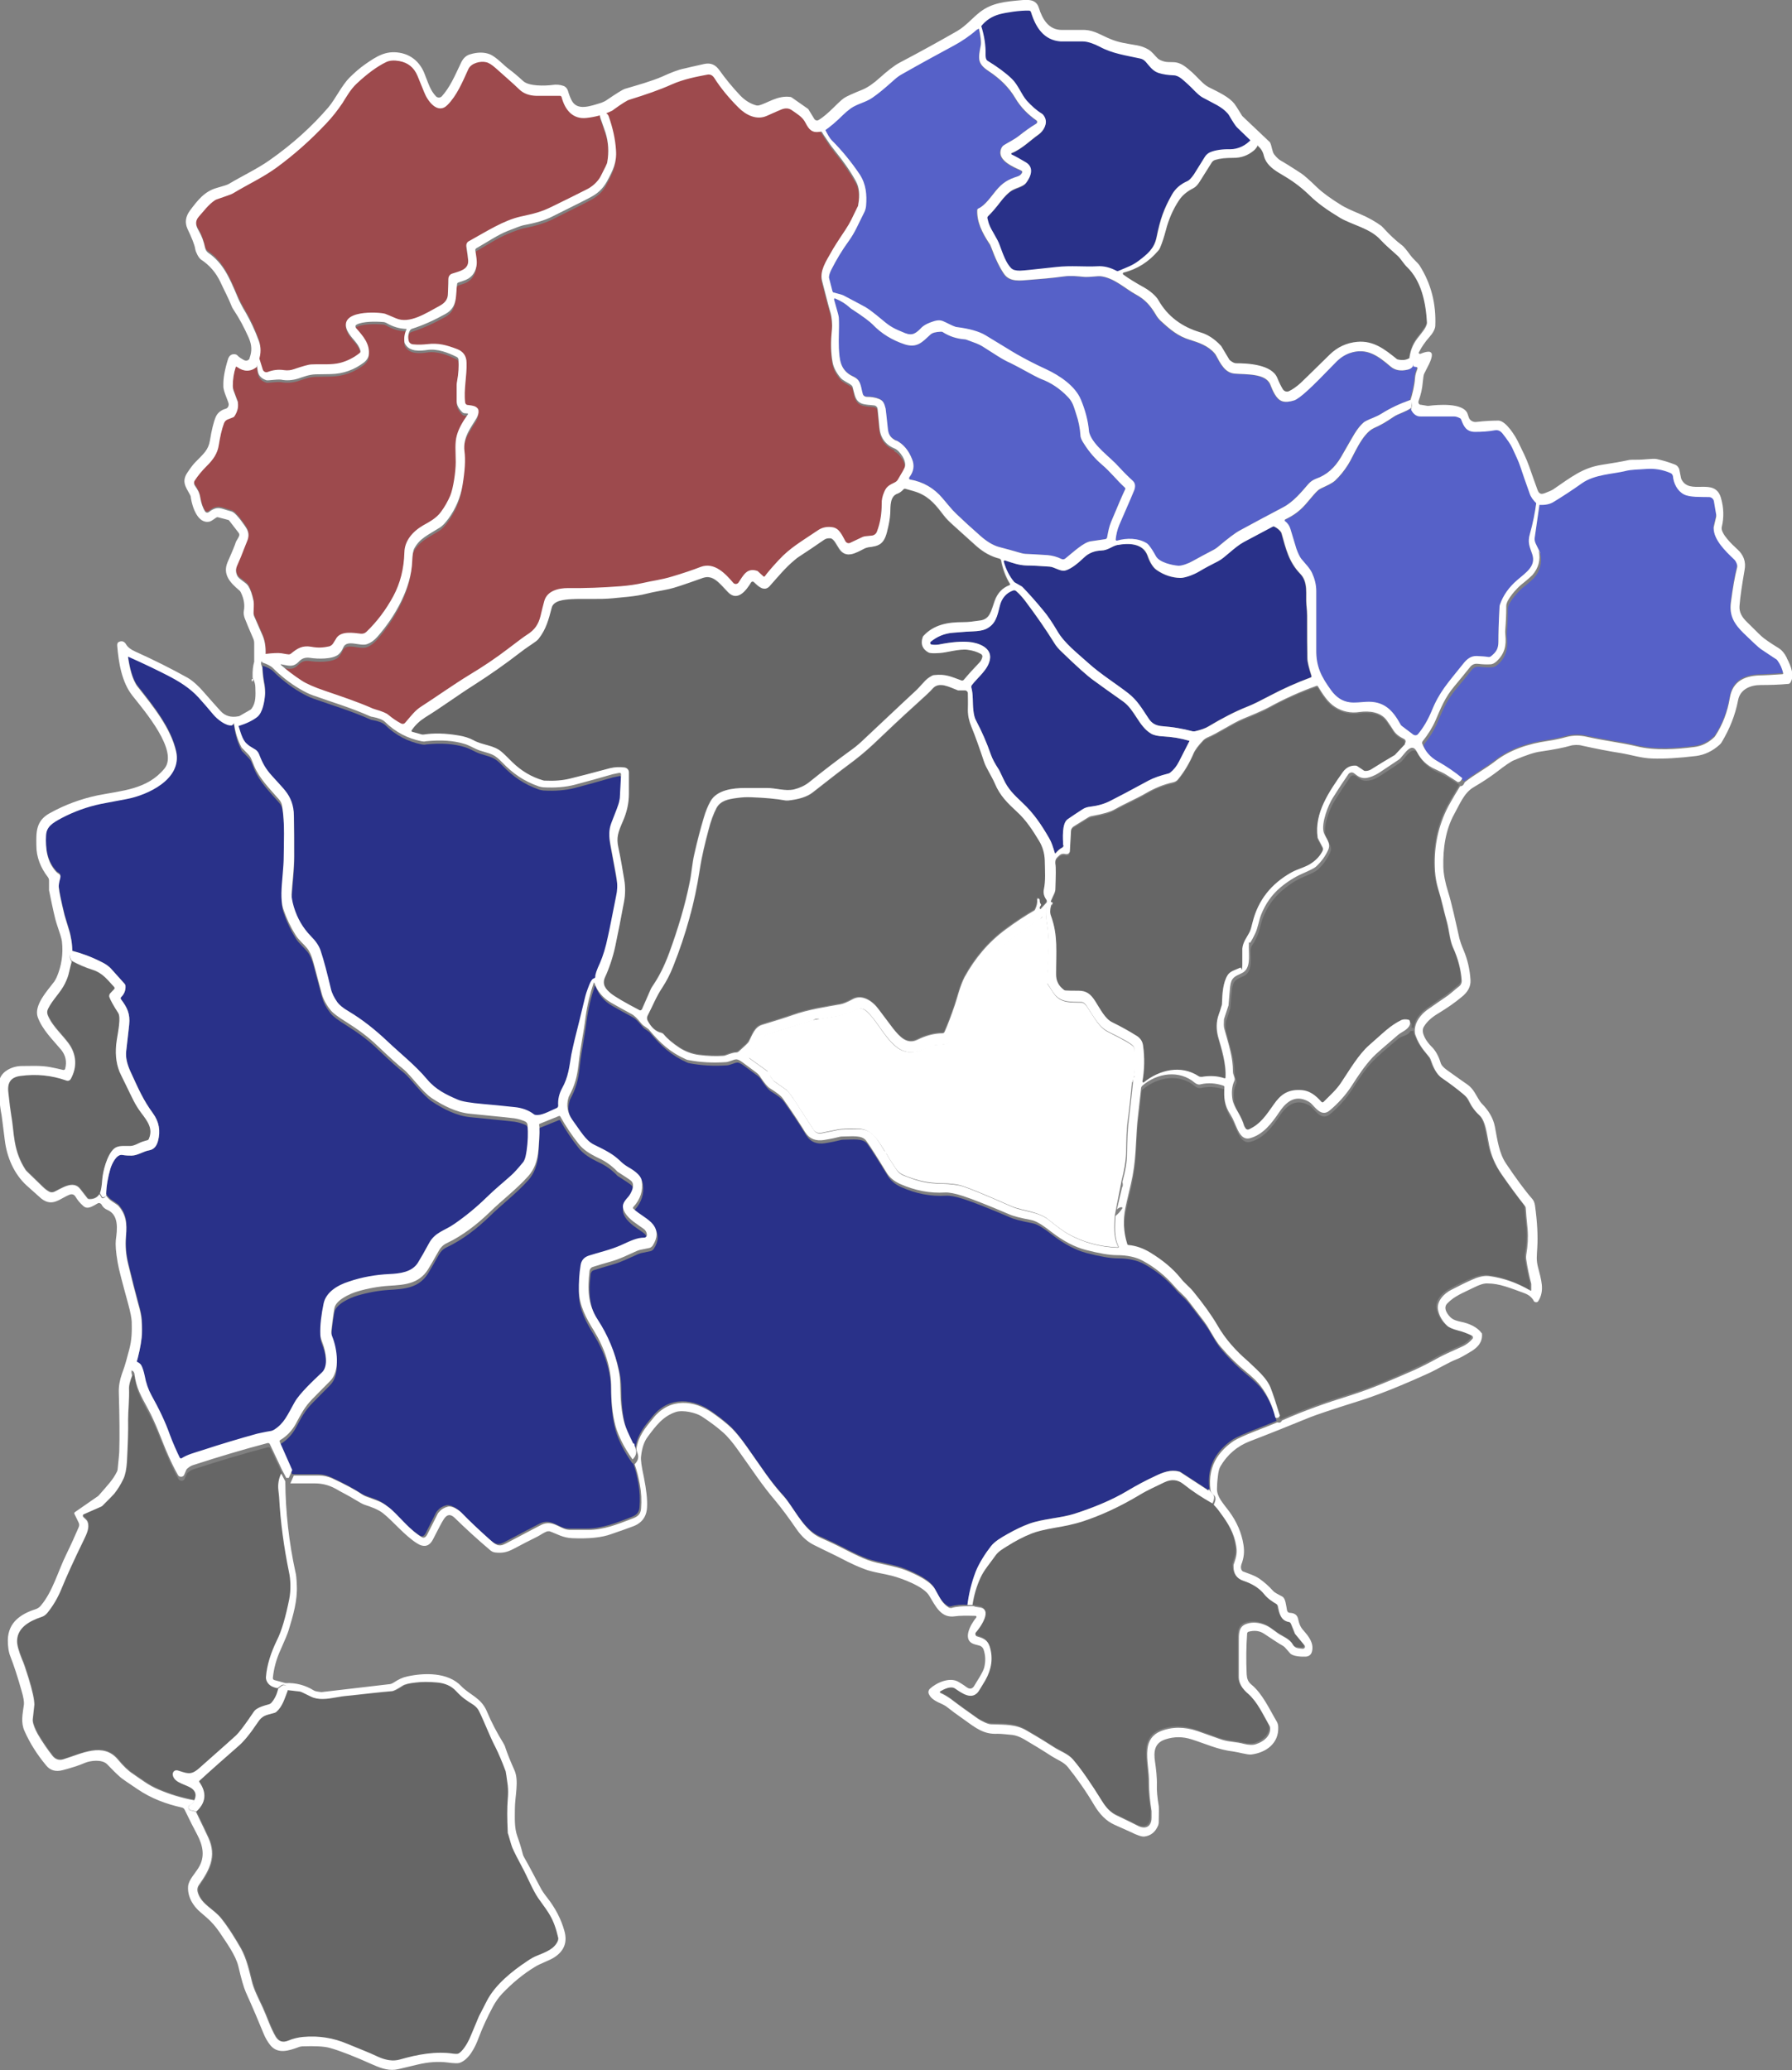 <svg xmlns="http://www.w3.org/2000/svg" id="Calque_32" data-name="Calque 32" viewBox="0 0 778.2 898.7"><rect x="0" y="0" width="778.2" height="898.7" fill="#808080" stroke="none"/><defs><style>      .cls-1 {        fill: #293189;      }      .cls-2, .cls-3 {        fill: #ba141a;      }      .cls-4 {        fill: #fff;      }      .cls-5, .cls-3 {        opacity: .5;      }      .cls-6 {        opacity: .2;      }      .cls-3 {        isolation: isolate;      }      .cls-7 {        fill: #5661c8;      }    </style></defs><path id="aucun" class="cls-4" d="M491.9,469.9c-.2-.3.6-2.3.6-2.6.4-3.8.5-7.6.2-11.6,0-.5-.2-1-.6-1.4-.9-1-4.4-3-10.6-6.1-4.2-2-6-6-9.5-11.2-.8-1.1-1.5-1.7-2.2-1.7-4.7-.2-9.1.5-12.2-4-.7-1-1.2-1.8-1.7-2.6l-1.1-1.6c0-2.1,0-4.2.3-6.4v-1.2c-.2-3.9.6-8,.3-11.7-.2-3-.4-5-.6-6.1-.7-3.9-.7-7,0-9.7,0-.3-2.3,3.4-2.4,3.7,0,0,.2.7.2,1.4.1,1.6-.4,1.4-1.8,2.3-4.7,3-9.7,6.6-15,10.9-3.9,3.1-8.1,8.2-12.6,15.1-1,1.5-1.7,2.9-2,4.2-2.1,7.4-4.5,14.3-7.2,20.5-1.5,3.5-3.9,3.2-7.6,3.5-.4,0-.9.1-1.3.2-.9.2-2.2.8-4.2,1.7-4.3,1.9-8.5,1.9-12.2-1.4-5.1-4.4-8-11.2-12.6-15.2-1.7-1.5-3.4-1.3-5.5-.2-4.4,2.4-9.7,2.7-14.5,3.6l-3.4.6c-6.7,2-13.1,4.1-19.3,6-1.5.5-2.5,1.2-2.9,2-1.3,3-3,5.5-5.2,7.6h0c-.2.3-.1.7.2.9l7.8,5.6s.7,1.5,1.1,2.1c0,0,.4.6,1.3,1.8.1.2.3.4.5.5l5.4,3.8.1.1c1.3,1.5,2.4,2.9,3.2,4.3,5.2,8,8,12.3,8.4,12.9.8,1.1,2,1.6,3.4,1.3,1.4-.3,3.9-.8,7.3-1.5,1.2-.2,4-.4,8.6-.3,6.5,0,9.3,6.3,12.3,10.8.6,1.1,1.9,3.2,3.9,6.2,1.6,2.4,2.8,2.8,5.2,3.8,5.3,1.9,8.5,2.7,14.6,2.9,4.2,0,7.4.5,9.5,1.2,3.1,1,10.1,3.9,21,8.7,3.1,1.3,6.6,1.8,9.9,2.8,2.2.7,4.4,1.5,6.2,3,4.1,3.3,7,5.4,8.7,6.3,6.5,3.6,13.6,5.5,21.3,5.8h.2c.2,0,.2-.3.1-.5-2.1-4-1.6-8.9-1.4-13.3l2.9-14.9c1.2-4.6,1.9-8.7,2-12.1.1-6.2.3-10.6.6-13.1.8-5.8,1.4-11.8,2-17.9"></path><g id="Saint-Bauzille-de-Montmel" class="cls-5"><path id="map" class="cls-2" d="M388.4,195.5c-4-1.7-6.2-4.7-6.6-9.1-.4-4.4-.7-7.1-.8-8.1,0-.8-.7-1.4-1.5-1.5-4.1-.5-7.4,0-8.6-5.1-.5-2-.7-3-.8-3.1,0-.2-.2-.5-.5-.6-1.4-1.1-3.6-1.9-4.7-3.2-1.9-2.3-3-4.5-3.4-6.6-.8-4.1-.9-9-.3-14.5.2-1.7,0-5.1-.7-7.4-.3-.9-1.5-5.4-3.6-13.6-1.1-4.3,1.5-8.3,4.1-12.7.8-1.3,2.8-4.4,6-9.4,2.2-3.3,3.1-5.5,5.1-9.6.2-.4.4-.9.5-1.4.7-4.2.4-7.6-1-10.1-2.5-4.4-5.4-8.7-8.7-12.7-1.3-1.6-2.5-3.2-3.6-4.9s-2.2-3.4-3.3-5.1c-3.4.5-4.8-1-6.3-3.9-1.3-2.6-3.9-4-5.7-5.3-1.7-1.2-3.1-1.2-4.7-.5-1.2.5-3.3,1.4-6.4,2.8-4.5,2-9.1-.4-12.3-3.6-4.1-4.1-7.7-8.4-10.6-13-.7-1.1-1.7-1.6-2.9-1.3-4.7.9-10.2,1.9-15.6,4.3-5.1,2.2-11.1,4.4-18.3,6.6-.9.3-3.1,1.7-6.7,4.2-.5.3-1,.6-1.5.9-1.4.6-1.8.6-3.3,1,0,.3.2.6.3.9.2,0-.2,0,0,0l.5.4c1.1-.1,1.2.5,1.6,1.5,1.9,5.1,2.9,10,3.2,14.8.4,5.5-1.4,8.9-3.9,13.5-1.8,3.5-4.2,5.4-7.5,7.1-3,1.6-8.5,4.3-16.5,8.3-2.9,1.4-7.1,2.7-12.4,3.7-.9.2-3,.9-6.6,2.4-4.6,1.9-9,4.9-13.8,7.6-.3.2-.4.4-.4.8.3,2,.9,4.8.5,6.9-.6,3.3-2.5,5.4-5.7,6.4-1.3.4-2.1.7-2.3.8-.2.1-.4.3-.4.6-.7,4.6.4,9.9-4.9,12.9-5,2.8-9.9,5-14.6,6.5-.4.1-.8.4-1,.8-.8,1.4-.9,2.9-.5,4.5.2.8,1.1,1.4,2.1,1.5,2,.1,3.9.1,5.9-.1,4.9-.6,8.4.4,12.9,2.1,2.8,1,4.2,3,4.2,6,.1,5.8-1.3,11.4-.6,17.3,0,.6.5,1,1.1,1,1.2,0,2.2.3,3.1.6.9.3,1.6,1.1,1.6,2,0,1-.2,2-.8,3-2.2,3.9-6.1,8.2-5.3,14.5.4,3.6.1,8.6-.9,15-.8,5.1-2.9,9.9-6.1,14.3-1.4,1.9-2.6,3.1-3.5,3.7-5.7,3.5-8.9,4.8-11.3,9.2-.5.9-.8,2.7-.9,5.5-.4,11.7-7.5,24.2-15.1,32.8-1.4,1.5-2.8,2.6-4.4,3.2-3.1,1.2-8.7-2.2-10.4,1.4-.7,1.4-1.4,2.5-2.1,3.1-2.6,2.2-9.1,2-12.3,1.5-2.2-.3-3.5.2-5,1.7-2.5,2.5-4.6,1.6-7.6,1.1h-.1v.2c2.5,2.2,5.5,4.5,9,6.8,2.1,1.4,5.5,2.9,10.2,4.5,7.3,2.5,14,4.7,20.8,7.7.4.2.8.3,1.2.4,2.9.9,4.7,1.6,5.5,2.3,1.8,1.5,3.6,2.8,5.6,3.8.6.3,1.2.2,1.7-.3,2.7-3.1,4.3-5.4,7.2-7.2,5.5-3.5,13.8-9.4,20.7-13.6,6-3.6,11.6-7.4,16.6-11.2,4.6-3.5,7.4-5.6,8.4-6.2,3.5-2.2,5-4.6,5.9-8.1.6-2.5,1.1-4.6,1.6-6.4,1.2-4.6,6.3-5.8,10.4-5.8,7.4,0,15-.2,22.8-.8,3.9-.3,7-.8,9.6-1.4,4.3-1.1,8.1-1.4,12.7-2.8,4.7-1.5,8.9-2.9,12.5-4.2,5.9-2.2,10.7,2.9,14.1,6.9,0,.1.2.2.3.3.7.4,1.6.3,2-.4,2-3.1,3.6-6.5,8-5.1.1,0,.3.1.4.2l2.4,2.2h0c.2.1.5.1.6-.1,1.1-1.5,3.2-3.9,6.1-7.1,4.9-5.3,9.6-7.9,17-12.9,1.9-1.3,4-1.7,6.4-1.3,2.9.6,4,3.4,5.6,6.2.4.7,1.2.9,1.9.6l5.5-2.6c.4-.2.8-.3,1.2-.3l2.9-.3c1-.1,1.8-.8,2.1-1.7,1.5-3.9,2.1-7.9,2.1-12.1,0-1.7.4-3.4,1.1-5.2,1.1-2.5,2.2-2.9,4.6-4.1.5-.3,1-.7,1.3-1.2,1.6-2.8,2.6-4.6,3-5.4,1-2.6-2.1-7.2-4.4-8.1h0v-.5h0Z"></path></g><g id="Montaud" class="cls-6"><path id="map-2" d="M277.8,438.7c-6.5-3.4-10.6-5.8-12.5-7.3-2.4-2-4-4-2.5-7.2,1.6-3.4,3.4-8.6,4.4-13.4,1.2-5.7,2.5-12.2,3.8-19.3.6-3.2.6-6.3.1-9.4-.8-4.8-1.6-9.6-2.6-14.2-.9-4.2-.1-6.5,2-11.3,1.7-3.9,2.6-7.8,2.6-11.8v-9.5c0-1-.8-1.8-1.8-2-2.2-.3-4.3-.2-6.4.3-8.2,2.2-13.9,3.7-17.3,4.5-3.2.8-6.8,1.1-10.9.9-.3,0-.5,0-.8-.1-5.2-1.5-9.6-4.2-13.4-7.9-2.2-2.2-3.8-3.8-4.8-4.6-3.4-2.9-8.4-2.8-12.2-5-1.7-.9-3.8-1.6-6.3-2-5.8-1-10.9-1.1-15.3-.4h-.6l-4.3-1.2c-.3,0-.4-.4-.4-.6v-.1c1.6-2.3,3.4-4,5.9-5.6,7-4.3,13.4-9.1,21.1-14,6.9-4.4,13.6-9.1,20.2-14.2,2.4-1.9,4.6-3.2,6.9-4.9.4-.3.8-.7,1.1-1.1,3.1-4,4.2-8,5.6-13.4.8-3.1,5.3-3.5,8.7-3.7,4.5-.3,12.3.2,18-.4,3.5-.4,9.7-.7,14.6-2,3.1-.8,6.1-1.2,9.7-2,2-.4,6.8-2,14.6-4.8,4.6-1.6,7.3,2.4,11,6.2,4.2,4.3,8-1,10-4.3.2-.4.7-.5,1-.3l.1.1c1.8,1.7,4.4,4.4,6.8,1.8,3.5-3.9,6.8-8,10.8-11.3.9-.8,1.5-1.2,1.8-1.4,3.7-2.4,7.4-4.9,11-7.4.8-.6,1.8-.8,2.9-.7,1.5.2,2.7,3,3.8,4.6,3,4.4,7.1,1.8,11-.2.5-.2,1-.4,1.6-.5,4.4-.5,6.6-1.2,8-6.3.9-3.4,1.4-6.2,1.5-8.4.1-3.4-.1-7.5,3.2-8.6.8-.3,1.7-.9,2.6-1.9.2-.2.5-.3.8-.2,2.7.7,4.6,1.3,5.6,1.7,5.2,2.1,7.9,5.7,11.2,10,.9,1.2,2.3,2.6,4.1,4.2,5.5,5,8.9,8,10.1,9.1,3,2.6,6.2,4.4,9.8,5.3.4.1.7.4.8.8.7,3.8,2,7.2,3.9,10.3,0,.1,0,.3-.1.4h0c-3.2,1.2-5.3,3.5-6.5,6.8-1.6,4.4-2,8.1-6.5,8.6-3.1.4-4.6.7-7.3.7-6.5,0-12.5,1-17.1,5.9-.2.2-.3.4-.4.7-1,3,0,5.2,2.6,6.6.6.3,2.2.4,4.8.2,3.3-.2,8.4-1.9,12.2-1.4,2.2.3,4.1.9,5.7,1.8.5.3.8.9.6,1.4-.2.9-.6,1.7-1.3,2.4-2.4,2.5-4.6,4.9-6.7,7.4-.3.3-.7.5-1.1.3-4.4-1.6-6.9-2.9-11.9-2.3-.3,0-.6.1-.9.3-1.4.7-2.6,1.7-3.7,3-1.9,2.1-2.9,3.1-2.9,3.1,0,0-8.1,7.5-24,22.5-1.4,1.3-3.1,2.7-5.1,4.1-5.5,4-11.4,8.5-17.6,13.5-1.9,1.5-4.1,2.5-6.5,3.1-3.8.9-7.9-.6-11.8-.6h-9.5c-5.2,0-12.2.8-15,5.7-1.2,2.1-2.2,4.6-3,7.4-1.4,4.7-2.8,10-4.1,15.8-.9,3.9-1.2,8.6-2,12.2-1.9,9.5-4.9,19.7-8.9,30.6-2.1,5.7-4.5,10.4-7.2,14.3-.3.5-.6.9-.8,1.4l-3.9,8.9c-.1.2-.4.4-.6.2h0l-.1.1h0Z"></path></g><g id="Buzignargues"><path id="map-3" class="cls-7" d="M362.7,129.6c2.5,1,4.7,2.4,6.4,4,.2.2.5.4.8.6,4.8,3.1,7.8,5.4,9,6.6,3.9,4.1,8.6,6.9,14,8.7,5.4,1.7,7.6-1,11.1-4.2.8-.8,2.3-1.2,4.5-1.3.4,0,.8,0,1.1.3,2.7,1.7,5.7,2.7,9.1,3,.6,0,1.1.2,1.6.4,2.9,1.1,4.5,1.5,6.7,2.9,4.8,3,8.1,5.4,12,7.1.6.3,1.6.8,3.1,1.6,5.6,3.1,8.9,4.8,9.9,5.2,4.4,1.6,8.4,4.3,11.8,7.9,2,2.1,2.4,3.8,3.5,7.2,1.1,3.2,1.7,6.3,1.9,9.4,0,1,.6,2.3,1.7,3.9,2.1,3.3,4.6,6.2,7.5,8.7,4,3.4,6.2,6.5,10.1,10.1.2.2.3.5.1.8-1,2-3,6.7-6.1,14.1-.9,2.2-1.2,4-1.7,6.6,0,.5-.5.9-1,.9-1.5.2-3.5.5-6.1.9-3.1.4-7.6,4.7-11.1,7.5-.5.4-1.1.4-1.6.2-2-1-4-1.5-6.1-1.7-5.1-.3-8-.5-8.8-.5-1.1,0-2.1-.2-3.1-.5-2.6-.8-5.7-1.6-9.4-2.6-2.4-.7-5.1-2.3-7.9-4.8-4.1-3.6-7.6-6.8-10.5-9.6-2-1.9-3.9-4.4-5.9-6.7-3.7-4.4-8.4-7.1-14-8.1-.4,0-.6-.4-.5-.7,0-.1,0-.2.1-.3,1.9-2.5,2.3-5.1,1.2-7.8-1.5-3.9-3.8-6.6-6.9-8.2-2.5-1.2-3.4-2.6-3.7-5-.6-5.9-1-8.9-1-9-.6-2.2-.9-3.5-3.2-4.3-1.6-.6-3.2-.8-5-.8-.8,0-1.5-.5-1.7-1.2-.5-1.5-.7-4.3-1.9-5.9-1-1.3-2.4-1.7-3.6-2.4-4.4-2.8-4.6-6.8-4.9-11.6-.2-4.3.2-8.7,0-12.8,0-.8-.2-1.5-.4-2.3l-1.7-6.1c0-.2,0-.4.2-.4h.2l.2.2h0Z"></path></g><g id="Garrigues"><path id="map-4" class="cls-1" d="M543.3,60.7c-2.4,2.7-5.7,4.5-9.4,4.4-2.8,0-6.2.3-8.6,1.3-.9.4-1.6,1-2.2,1.9-2.8,4.5-4.4,7.1-4.8,7.7-1.2,1.6-2.1,2.6-2.8,2.9-3,1.3-5.3,3.2-6.7,5.8-3.7,6.4-5.1,10.7-6.7,18.6-1,4.9-4,7.3-7.8,10.2-2.8,2.2-4.8,2.7-8.8,4.4-.2.1-.5,0-.8,0-2.8-1.5-5.6-2.2-8.4-2-5.4.4-11.3-.3-17.7.3-9.2,1-14.5,1.5-15.9,1.6-1.8,0-3-.3-3.8-1.1-2.1-2.1-3.4-6-4.9-9.8-1.2-3.1-3.5-6.1-4.6-9.1-.3-.7-.5-1.6-.8-2.8,0-.3,0-.7.3-.9,1.5-1.5,3.4-3.6,5.6-6.5,1.2-1.6,3.4-3.9,5-4.8,1.9-1,4.7-1.5,5.9-3.1,2.2-2.9,3.6-6.8-.2-9-2.7-1.6-4.7-2.7-6-3.3-.2,0-.2-.3-.2-.5l.2-.2c4.5-1.9,8.5-5.9,11.7-8.1,2.1-1.5,4-4.6,2.7-7.2-.4-.9-.9-1.5-1.4-1.8-2.3-1.4-4.4-3.3-6.5-5.6-2.3-2.6-3.8-6.8-6.5-9.5-2.6-2.6-6.1-5.2-10.5-7.9-.2-.1-.4-.3-.5-.5-.3-.5-.4-1.2-.4-2.3.1-3.8-.6-8.1-2-12.7,2.1-2.7,4.8-4.4,8-5.3,3-.8,8.9-1.7,12.8-1.6.5,0,.9.3,1,.8,2,6.5,5.5,12.1,12.9,12.5h9.6c2,0,4.8,1,7.3,2.3,5.5,3,11.6,3.8,17.5,5.1,1,.2,1.8.7,2.5,1.5,1.8,2.1,3.1,4,5.6,4.8,1.9.6,4,.9,6.4,1,2.4,0,4.3,2.2,6.4,4,1.7,1.5,4.2,4.5,6.2,5.6,5.1,2.8,8.2,3.9,10.9,6.9.2.2.4.5.6.8,1.7,2.9,2.9,4.8,3.7,5.5,2,1.9,4,3.9,6,5.8h0l.1-.1h0Z"></path></g><g id="Campagne" class="cls-6"><path id="map-5" d="M546.3,62.9c1.2,1,2.1,2.4,2.5,4.3.8,3.1,3.4,5.4,6.6,7.3,5.3,3.1,8.7,5.4,13.2,9.7,3.3,3.3,7.8,6.5,13.3,9.8,5.3,3.1,13,4.5,17.5,9.5,2.5,2.7,4.7,4.4,7.5,7,.5.4,1.5,1.7,3,3.7.3.4.6.7,1,1.1,6.3,6.1,8.2,15.5,8.7,24.2,0,2-2.8,5-4.3,7-1.9,2.5-3.1,5.6-3.4,9.1-1.3.8-2.9,1-4.8.6-.3,0-.5-.2-.7-.3-5.1-4.1-10-8-17-7.4-4.7.4-8.7,2.2-12,5.5-8,7.9-12.2,12-12.7,12.4-1.8,1.6-3.5,2.8-5,3.5-1,.5-2.2.1-2.7-.8-.8-1.2-1.5-2.9-2.4-4.9-2.4-5.9-12.9-6.4-18-6.4-.6,0-1.5-.4-2.6-1.3,0,0-.1-.1-.2-.2l-3.3-5.5c-.1-.2-.3-.4-.4-.6-2.8-2.9-5.8-4.9-8.9-5.8-8.2-2.4-14.2-7.1-18.2-13.9-1.1-1.9-3.8-4.1-6.1-5.4-3.8-2.2-6.9-4.1-9.2-5.7-.2-.2-.3-.5-.1-.7,0,0,.2-.2.3-.2,5.8-1.5,10.8-4.7,14.9-9.4.4-.4.7-.9.9-1.4.9-2.1,1.7-4.6,2.5-7.6,1.2-4.7,3.2-9.2,5.6-12.8,1.4-2.2,3.6-4,6.3-5.4.9-.5,1.9-1.5,3-3.2,3.1-4.9,4.8-7.6,5.1-8.1s.8-.8,1.4-1c2.4-.7,4.6-.8,8.1-.9,3.2,0,6.1-1.1,8.6-3.1.8-.6,1.5-1.6,2.1-2.8h0l-.1.1h0Z"></path></g><g id="Saussines"><path id="map-6" class="cls-7" d="M612.7,177.4c1,2,2.5,3,4.2,2.9h14.4c.7,0,1.5.2,2.5.7.3.1.6.4.7.8,1.1,3,2.3,5.1,5.8,5.2,3.1,0,6.1-.2,8.8-.7,1.3-.2,2.3.2,3.3,1.4,2.1,2.7,3.5,4.7,4.2,6.2,1.5,3.4,2.6,5.4,3.5,8.1,1,3.1,2.4,7,4.1,11.8.5,1.5,1.6,3,3,4.3-.6,4.5-1.5,9.1-2.8,13.7-1.1,3.8-.2,5.4,1,8.9,1.7,5.1-2.5,7.8-6.5,11.2-3.6,3.1-6.1,6.6-7.5,10.6-.1.3-.2.6-.2.9-.4,7.1-.5,12.2-.5,15.3s-1,4.5-3.2,6.3c-.4.3-.8.4-1.3.3-1.2-.2-2.8-.3-4.8-.4-2.6-.1-4.3,1.2-6.1,3.5-6.7,8.4-10.2,12-13.6,20.4-1.6,3.8-3.5,7.1-5.9,10-.5.6-1.4.7-2.1.2l-4.9-3.7c-.2-.2-.5-.4-.6-.7-3.4-6.2-7.2-10.3-15.1-9.8-2.2.1-4.6.5-6.9.2-3.2-.4-5.9-2.1-8.2-5.3-4.2-5.8-6.5-10.2-6.4-17.5v-25.5c0-2.8-.7-5.4-1.8-7.8-1-2.2-3-4.1-4.7-6.2-.7-.9-1.4-2.4-2.1-4.3,0-.2-1-3.1-2.6-8.6-.4-1.4-1.2-2.6-2.4-3.5-.2-.1-.2-.4,0-.6l.2-.1c4-1.9,6.8-4,9.9-7.8,2-2.4,3.3-3.9,4.2-4.7.4-.4.9-.7,1.5-1,2.7-1.3,4.5-2,6.1-3.4,2-1.9,3.9-4.2,5.6-6.9,2.5-3.9,6-13.5,11.3-15.9,3-1.3,5.3-2.7,8.4-4.8,2.2-1.5,5.2-2.1,7.7-3.9h0l-.2.2h0Z"></path></g><g id="Boisseron"><path id="map-7" class="cls-7" d="M635.7,339.1c-3.3-2.7-6.8-5.1-10.7-7.3-3.2-1.8-5.4-4.3-6.7-7.7-.1-.3,0-.6.1-.9,2.5-3.1,4.4-6.2,5.7-9.2,2.3-5.3,4-9.8,8.1-14.7,2.3-2.8,4.6-5.5,6.8-8.3.9-1.2,2-1.7,3.6-1.5,1.7.2,3.4.3,5.3.2.9,0,1.8-.5,2.7-1.3,3.5-3.3,4.3-6.8,3.8-11.5-.1-.9-.1-1.8,0-2.7.2-2.4.4-5.7.4-9.9,0-2.7,4.7-7.7,6.4-9.1,2.8-2.2,4.4-3.7,4.9-4.2,2.7-3.1,3.7-6.6,2.8-10.7v-.2l-2-4.1c-.4-.9-.6-1.8-.4-2.8l2.1-14.6c2.4.1,4.4-.3,6-1.3,3.6-2.2,7.8-4.9,12.3-8.1,5.5-3.9,13.7-4,18.8-5.3,2.8-.7,5.3-.6,9-.9,3.7-.3,7.3.3,10.7,1.8.5.2.9.8,1,1.3.3,3.2,1.9,6.4,4.7,7.9,2.6,1.4,7.5,1.1,11,1.2,1,0,1.9.8,2.1,1.8l1,5.9v.8l-1.1,4.7v.3c0,5,5,9.9,8.7,13.4.7.6,1.2,1.5,1.5,2.6,0,.3.1.7,0,1-1,3.9-1.9,9-2.7,15.2-.8,5.8,1.4,9.4,5.6,13.5,3.9,3.8,6.4,6.1,7.4,6.8,4.5,3,6.7,4.5,6.8,4.5.2.2.4.4.5.6,1.1,1.5,1.9,3.3,2.4,5.4,0,.2,0,.4-.3.5h0c-4.7.3-7.6.5-8.8.5-7.3,0-12.9,2.3-14.1,9.9-1,6-3.1,11.5-6.3,16.4-.2.2-.3.5-.5.6-2.5,2.4-5.4,3.8-8.5,4.2-7.7,1-17.2,1.7-25.2-.3-6.2-1.5-14.5-2.5-21.5-4.1-3-.7-5.9-.7-8.7,0-2.8.8-5.7,1.4-8.5,1.8-8.2,1.2-16.3,3.8-22.7,8.8-4.1,3.2-8.9,5.7-13.2,9.1h-.3,0Z"></path></g><g id="St-hillaire"><path id="map-8" class="cls-1" d="M435.9,243.8c0-.2,0-.4.3-.5h.2c3.4,1.1,6,2.1,9.4,2.2,2.3,0,5.7.2,10,.5,2,.1,4.7,2.2,6.7,1.7,3-.7,6.6-4.1,8.3-5.7,2-1.9,4.5-2.9,7.5-3,2.9-.1,4.6-1.9,6.9-2.4,4.6-.9,10.9-.8,12.9,4.4.7,2,2,5.1,4.1,6.5,3.2,2.2,6.6,3.3,10.2,3.4,2.1,0,5.8-1.4,8-2.7,2.5-1.5,5.3-3,8.5-4.6,2.8-1.4,7-6.1,11.1-8.3,4.2-2.2,8.4-4.5,12.6-6.7.2-.1.4-.1.6,0,1.2.6,2.1,1.3,2.8,2.2.2.2.3.5.4.8,1.9,6.7,3.1,12.3,8.1,17.5,3.6,3.7,2.3,8.9,2.7,13.5.2,2,.3,3.6.3,4.7,0,8.3,0,14.5.1,18.4,0,1.7.7,4.3,1.8,7.8,0,.2,0,.5-.3.6-6.5,2.4-12.4,5.1-17.7,7.9-4,2.1-7.3,3.8-9.9,4.8-5.3,2.1-10.9,5-16.9,8.6-1.3.8-3.3,1.5-5.9,2.1h-.9c-4.5-1.2-8.8-1.9-12.9-2.2-3-.2-4.8-1.1-6.3-3.4-3-4.5-4.9-7.9-8.9-11-5-3.9-12-8.3-17.1-12.9s-10.5-8.7-13.6-14c-2.3-3.9-4.3-6.8-5.9-8.7-3.6-4.4-6.7-7.8-9.2-10.4-.2-.2-.4-.4-.7-.5l-2.8-1.6s-.2-.1-.2-.2c-2-2.4-3.5-5.3-4.5-8.8h.2Z"></path></g><g id="St-jean"><path id="map-9" class="cls-1" d="M458.4,370.5s-.2.1-.3,0v-.1c-.9-2.9-1.4-4.7-2.6-6.7-3.3-5.7-6.6-10.6-11.4-15.1-4-3.8-6.3-6-8.3-10.3-1.2-2.5-1.9-4.1-2.3-4.6-1.2-1.8-2.6-4.3-3.2-6.1-1.8-5.2-4-10.2-6.5-14.9-.5-.9-.9-2.4-1.1-4.3-.4-3.3,0-6.9-.9-10,0-.3,0-.5.1-.8,2.9-3.8,7.2-6.8,8-11.4.9-5.1-5.2-7.2-9.1-7.5-3.1-.3-7.5,0-13,1.1-1.2.2-2.3.2-3.3,0-.4,0-.6-.4-.6-.8,0-.2.1-.3.2-.4,2.8-2.3,6-3.6,9.6-3.9,4.8-.4,7.6-.6,8.7-.6,2.4-.1,4.2-.4,5.4-.9,4.5-2,5.2-5.7,6.3-10.2.8-3.2,2.7-5.6,5.9-6.7.4-.1.9,0,1.2.3,1.5,1.3,2.7,2.7,3.8,4.1,4.9,6.5,9.2,12.7,12.8,18.5.7,1.2,1.8,2.5,3.3,3.9,6.5,6.3,11,10.3,13.5,12.1,3.1,2.3,7.5,5.4,13,9.3,5.2,3.7,6.8,10.8,12.2,14,1.2.7,3,1.1,5.4,1.2,3.7.2,7.4.8,11.2,1.9,0,0,.1.1.1.2h0c-1.6,3.2-3.1,6.1-4.5,8.9-1,2-2.3,3.6-3.8,4.8-.2.2-.5.3-.8.4-3.6.9-6.4,1.9-8.5,3-8.1,4.4-13.6,7.3-16.4,8.7-2.8,1.5-5.8,2.3-9,2.7-1.2.1-2.5.5-3.5,1.2-2.4,1.5-4.5,3-6.3,4.2-2.7,1.8-2.1,8.7-2,11.3,0,.4-.2.8-.6,1-1,.5-2,1.4-2.9,2.5h.2,0Z"></path></g><g id="Beaulieu" class="cls-6"><path id="map-10" d="M609.8,321.5c-2.2-1.1-3.9-2.2-5.2-4.5-.4-.7-1.2-1.9-2.5-3.7-2.5-3.6-7.5-4.3-11.8-3.6-3.9.6-7.5-.3-10.6-2.2-3.3-2-5.5-5.6-7.5-9,0-.1-.3-.2-.5-.2-7.3,2.6-14.1,5.6-20.3,9.1-3.5,2-8.8,4-11.4,5.1-5.3,2.2-11.2,6.4-16.1,8.4-.5.2-1,.5-1.4,1-2.2,2.4-3.7,4.4-4.3,5.8-1.8,4.2-4,7.9-6.7,11.2-.5.6-1.3,1.1-2.1,1.3-4.1.9-8,2.4-11.8,4.7-4.1,2.4-9.1,4.5-13.5,7-2,1.1-5.3,2.1-9.8,2.9-.6.1-1.3.4-1.9.7l-6.3,3.9c-.7.4-1.1,1.1-1.1,1.9l-.5,8.9v.3c-.2.7-.9,1.1-1.6.9-1.1-.3-2-.1-2.8.5-1.4,1.2-2,1.8-1.8,3.7.2,1.4.1,5,0,11,0,.6-.2,1.2-.4,1.7l-1.5,3.3v.1c0,.3.1.5.4.6h.3c.2.2.1.5,0,.7h-.2c-.2.3-.4.5-.4.8-.4,1.7-.4,3.1,0,4.4,3.1,8.4,2.2,15.8,2.2,25.3,0,2.9,1.2,5.1,3.4,6.8.2.2.5.3.8.3,1.3.1,3.1.1,5.5.1,3.5,0,5.3,1.4,7.3,4.5,2.3,3.6,4.4,7.7,7.4,9.2,3.7,1.8,7.3,3.8,10.8,6,1.5.9,2.3,2.3,2.6,4.2.7,5.1.6,10.3-.3,15.5v.3c.1.1.3.1.5,0,6.8-5.6,16.2-7.8,23.8-2.7.4.3.9.4,1.4.3,3.6-.7,6.8-.5,9.8.6h0c.2,0,.4-.1.4-.3.3-6-1.8-12.8-3.2-17.7-.9-3-.9-6.4.2-9.5.5-1.4.9-2.6,1.2-3.7.2-.6.2-1.2.3-1.8,0-3.5.3-8.8,2.5-11.9,1-1.5,3.2-2.1,5.4-3.1.5-.2.9-.8.9-1.4v-6.9c.3-3.1,2.2-5.1,3.3-7.5.3-.7.7-2,1.2-4.1,2.4-9.4,8-16.6,16.9-21.5,2.7-1.5,6.4-2.3,8.8-4.1,2.2-1.6,3.7-3.4,4.7-5.3.2-.4.2-.9,0-1.4l-2.1-4c0-.1-.1-.3-.1-.5-1.4-10.5,5.1-19.8,11-28.3,1.4-2.1,3.3-3,5.7-2.7.2,0,.4,0,.5.2l3,2c.2,0,.3.1.5.1.9,0,1.7-.1,2.4-.6,3.9-2.4,7.3-4.5,10.2-6.2,0,0,.1,0,.2-.1l4.4-4.7s.1-.1.2-.2c.3-.5,0-1.1-.5-1.4h0l.1-.5h0Z"></path></g><g id="Restincli&#xE8;res" class="cls-6"><path id="map-11" d="M614,446.4c.1-3.4,2.5-6.5,5.3-8.5,3.7-2.6,6.3-4.5,7.8-5.4,2.2-1.5,3.7-2.9,6.3-5,.7-.6,1.1-1.4,1-2.3-.3-4.8-1.5-9.6-3.8-14.5-1.3-2.9-1.6-7.2-2.5-10.6-1.6-5.8-2.2-9.6-3.9-14.7-.8-2.4-1.2-4.9-1.4-7.8-.6-9.4,1-18.2,4.8-26.2.8-1.7,2.9-5.3,6.1-10.7-1.5-1-3-2-4.7-3-1-.6-2.7-1.5-4.9-2.5-3.7-1.7-6.4-4.2-8.1-7.6-2.2-4.4-5.2.5-7.1,2.7-.2.3-.5.5-.8.7-1.8,1.3-4.7,3.2-8.7,5.8-1.8,1.2-3.5,1.9-5.1,2.1-2.5.4-3.8-.6-5.6-2h0c-.8-.5-1.8-.3-2.3.4-2.1,3-4.4,6.5-6.9,10.5-1.8,2.8-5,10.6-3.9,14.8.7,2.6,3.3,4.6,2,7.6-1.2,2.7-3,5.2-5.4,7.4-.8.7-2.7,1.7-5.9,3s-6.3,3.3-9.5,6c-3.7,3.1-6.5,7.1-8.4,11.9-.9,2.3-1.4,5.8-2.6,8.2-.7,1.5-1.4,2.8-2.1,3.8-.4.6-.6,1.4-.6,2.1,0,3.9.9,9.4-3.1,11.2-3.2,1.4-4.5,1.8-5,5.8-.2,1.7-.4,4.3-.7,7.9v.2l-1.9,5.8c0,.2-.1.4-.1.6-.1,1.6,0,2.8.1,3.6,2,7.4,3.7,12.3,3.8,18.9,0,.6.2,1.3.5,2,.3.8.4,1.5.1,2-1.1,2.1-1.3,4.8-.8,8.1.2,1.2,1,3.1,2.5,5.6,1.1,1.9,1.9,3.8,2.5,5.7.1.4.4.8.8,1.3.3.4.8.5,1.3.3,5.1-2.2,7.6-6.3,10.8-10.8,3.1-4.4,6.3-6.5,11.4-6.3,4.2.1,6.7,2.4,9.4,5.2h0c.2.2.5.2.8,0,2.8-2.9,5.6-5.2,7.6-8.3,3.6-5.5,7.5-12.2,12.3-16.4,6.1-5.3,8.9-8.5,14-10.9.8-.4,1.8-.4,3.1-.1.3,0,.5.3.5.6.1.6,0,1.1,0,1.6h1.4l-.4.2h0Z"></path></g><g id="St-drezery" class="cls-6"><path id="map-12" d="M300,396.9c1.7-6.3,3-12.7,4-19,1-6.5,2.4-12,3.8-17.3,1-4,2.2-7.2,3.5-9.7,1.8-3.3,5.2-3.9,9-4.4,2.1-.3,4.1-.4,6.2-.3,5.5.2,10.5.6,14.9,1.4h1.1c4.6-.5,8.2-1.6,10.6-3.5,6.9-5.4,12-9.4,15.4-11.9,3.8-2.8,7.5-5.8,11-9.1,5.9-5.6,12.2-11.6,18.1-16.9,4-3.6,6.6-6,7.6-7.2,2.8-3.2,7.3-.6,11,.8h3c.7,0,1.3.6,1.3,1.3,0,1.4.1,3.8,0,7.2,0,2.5.5,4.7,1.5,7.2,1.8,4.4,3.6,9.5,5.6,15.5.8,2.4,3.2,6,4.6,9.2,2.2,5.3,5.5,8.5,9.6,12.3,4,3.6,7,8.3,9.6,12.6,1.6,2.6,2.4,5.5,2.5,8.5.1,4.9.4,8.9-.4,12.6-.3,1.5,0,3,1.1,4.5.2.3.5.3-2.9,3.6-.2.2-.5-.3-.5-.5h0c0-.3.2-.7.5-1.1.1-.2.1-.5,0-.6-.3-.3-.5-.9-.5-1.8,0-.3-.2-.5-.5-.6h0c-.3,0-.5.2-.5.4h0c.2,1.3-.1,2.7-.9,4.4-.1.2-.3.4-.5.5-3.7,2.1-7.8,4.8-12.4,8.2-7.4,5.5-13.2,12.4-17.7,20.6-2,3.9-3,8.4-4.2,12-1.6,4.7-3.1,8.7-4.5,11.8-.2.4-.5.6-.9.6-3.6,0-7.2,1-10.9,2.8-4.5,2.2-7.6-1.2-10.5-4.8,0,0-2.2-2.9-6.4-8.5-2.5-3.4-7-6.6-11.2-4.3-2.4,1.3-4.1,2-5.3,2.2-6,1.1-13.8,2.2-20.8,4.7-3.1,1.1-7.6,2.5-13.2,4.2-3.4,1-4.4,4.7-5.8,7.3-.3.6-1.8,2-4.4,4.3-.2.2-.6.4-.9.4-1.2,0-2.7.5-4.6,1.2-.4.2-.9.3-1.4.3-3,.2-6.5.1-10.4-.4-3.1-.4-5.9-1.5-8.4-3.1-3-2-5.3-3.9-6.9-5.9-.3-.3-.6-.5-1-.6-2.4-.5-4.4-2.3-6-5.4-.3-.6-.3-1.4,0-2,2.3-4.4,3.7-8.2,6.5-12.4,1.7-2.6,3.3-5.6,4.7-9.2,3-7.5,5.5-15,7.5-22.6h0l.3.5h0Z"></path></g><g id="Guzargues"><path id="map-13" class="cls-1" d="M103.7,314.5c3.5-1.1,6.2-2.4,8.2-4,2.3-1.9,3.1-6.7,3.3-9.9,0-1,0-2.7-.5-5-.4-2.2-.6-4.4-.7-6.6,2.1.7,3.7,1.5,4.6,2.4,3.4,3.4,7.3,6.5,11.7,9.1,2.1,1.2,4,2.2,5.8,2.8,8.1,2.9,16.6,5.4,24.6,9,.3.1.7.3,1.1.3,2.6.5,4.5,1.2,5.5,2.2,4.5,4.4,9.8,7.2,15.9,8.4.6.1,1.2.2,1.8,0,6.6-.7,12.2-.3,17,1.2,1,.3,2.5,1,4.7,2.1s5.1,1.5,7.4,2.6c1.1.5,2.5,1.6,4.2,3.4,4.6,4.7,9.2,8,15.8,10.3.6.2,1.2.3,1.9.4,5.2.3,9.7-.1,13.6-1.1,5.4-1.4,11-3,16.6-4.6.4-.1,1.4-.3,2.9-.6.3,0,.7.2.7.5v.1l-.5,9.4c0,.9-.2,1.8-.4,2.7-.2.9-1.3,3.9-3.3,8.9-1.2,3.1-1.1,5.8-.4,9.5,1.6,8.8,2.6,13.8,2.7,15,.4,2.4.3,4.9-.3,7.5-1.7,8.5-2.8,14.3-3.5,17.3-1,4.9-2.2,8.6-3.4,11.4-1.5,3.2-2.2,5.3-2.1,6.2,0,.3-.2.5-.5.6-.8.2-1.4,1.1-2.1,2.8-1,2.5-1.6,4.4-1.9,5.7-1.6,6.7-3.1,12.8-4.5,18.3-.6,2.6-1.1,4.7-1.4,6.3-.9,5.4-1.3,9.8-4,14.6-1.3,2.4-1.9,4.9-1.7,7.6,0,.4-.2.8-.6,1-3.9,1.7-6.7,3.4-9.3,3-.2,0-.5-.1-.7-.3-2.2-1.7-5.1-2.8-8.6-3.1-5.4-.6-9.8-1-13.2-1.3-5.7-.5-9.5-1.1-11.4-2-4.9-2.1-9.4-4.3-13.1-8.7-5.1-6.1-11.5-11.1-17.2-16.5-5.5-5.2-11.1-9.6-16.8-13-2.6-1.5-4.2-2.9-5-4-1.4-2-2.4-4-2.8-5.8-1.6-6.7-3-12.2-4.4-16.4-.7-2.3-2.3-4.5-4.4-6.6-3.3-3.4-5.8-7.6-7.3-12.6-.7-2.4-1-4.2-1-5.4.3-5.3,1.1-10.9,1.1-16.6,0-6.4,0-12.3-.1-17.7,0-4.2-1.3-7.7-3.7-10.7-.6-.8-2.6-3-5.8-6.5-2.8-3.1-4.1-5.5-5.6-9.4-.4-1-1.1-1.8-2.1-2.3-1.4-.8-2.5-1.5-3.2-2.2-2.1-1.8-2.8-5.4-4.1-9.3v-.3c.1-.3.3-.4.5-.2h0v.1h0Z"></path></g><g id="Teyran"><path id="map-14" class="cls-1" d="M274.9,635.1c1,2.7,1.7,5.6,2.3,8.9.6,3.3.8,6.8.5,10.4-.2,2.4-1.5,3.5-3.8,4.3-6.5,2.5-12.5,4.9-19.1,4.9h-7.6c-.5,0-.9,0-1.4-.1-3.5-.5-6.6-4.4-11.4-2.1-.1,0-5.3,2.8-15.6,8.2-3.1,1.6-4.4.3-6.9-1.9-4.7-4.2-8.7-8-11.9-11.3-1.1-1.2-4.2-3.4-6.2-2.9-1.6.4-2.9,1.2-3.9,2.4-.1.2-.3.3-.4.5-2.1,4.1-3.6,7.1-4.6,9.1-.7,1.4-1.6,1.8-2.5,1.2-4.6-2.7-9.1-8.2-12.3-11.2-1-1-2.2-1.9-3.5-2.8-2.3-1.6-4.9-2.3-8.1-3.5-.6-.2-1.1-.5-1.6-.8-3.3-2.2-7.8-4.6-13.4-7.2-1.9-.8-3.7-1.2-5.5-1.2h-11.1l-5.4-12.2c-.2-.3,0-.8.3-.9,2.6-1.5,5-4,6.6-6.9,2.5-4.7,4-7.5,7.1-10.7,1.1-1.2,3.8-3.8,7.9-8,4.4-4.4,3-14,.9-19.2-.4-.9-.5-1.8-.4-2.8.3-2.8.7-6,1.3-9.5.6-3.6,6.6-6.3,9.9-7.3,4.7-1.4,9.3-2.2,13.8-2.5,6.8-.4,12.9-.8,16.9-7,.9-1.5,2.6-4.3,4.8-8.3.8-1.4,1.9-2.5,3.4-3.2,6.8-3.2,13.1-8.1,18.5-13.3,5.6-5.5,11.6-9.9,16.9-15.8,2.5-2.8,4-6.5,4.4-11.4.5-6.2.6-9.8.3-10.8,0-.2,0-.4.2-.5l8.4-3.4c.2-.1.5,0,.6.2,2.3,4.1,4.9,8,7.9,11.8,2.1,2.7,5,4.5,9,6.4,2.8,1.3,5.3,3.1,7.5,5.3.3.4.7.7,1.1.9,2.8,1.8,4.5,2.9,5.2,3.5,2.1,1.7,0,5.6-1.2,7-2.3,2.5-3.1,4-1.4,6.9,1.9,3.1,5.4,5,8,6.9.9.6,1.4,1.5,1.5,2.5,0,.7-.4,1.3-1.1,1.4h-.1c-3.2,0-5.9,1.4-10.1,3.3-4.5,2-9.9,3.2-13.9,4.5-2.1.7-3.3,2.1-3.6,4.3-.6,3.7-.8,7.4-.7,11.2.2,6.2,3.1,11.6,6.5,17.1,4.6,7.5,7.6,16.1,7.5,25,0,5.3.5,11.3,1.9,16.4,1.3,4.5,3.7,9.3,7.4,14.5h0l.2-.3h0Z"></path></g><g id="Castries"><path id="map-15" class="cls-1" d="M554.2,616.9c-3.2,1.3-6.3,2.6-9.5,3.8-4.6,1.8-7.7,3.2-9.3,4.2-3,2-5.5,4.4-7.4,7.3-2.5,3.9-3.5,8.6-2.8,14.2v.4c-.2.1-.3.2-.4.1h0l-12.1-7.9c-.1,0-.3-.2-.5-.2-3.7-1-7,.3-10.5,2-4.1,1.9-8,4-11.7,6.2-7.1,4.3-15.5,7.6-23.2,10.1-6,1.9-13.8,2.2-19.6,4.3-2.9,1-6.1,2.5-9.5,4.5-2.6,1.5-5.5,3.2-7.2,5.3-2.2,2.8-5.1,7.2-6.6,11-1.8,4.7-3,9.5-3.6,14.5-2.7-.2-5.2,0-7.5.7-.3,0-.7,0-1-.1-3-1.8-3.9-4.1-6.1-8-2.1-3.7-8.4-6.5-12.5-8.2-4.9-2-12.1-2.8-16.7-4.5-5.4-2-11.3-5.5-17.1-8.1-2.8-1.2-4.7-2.1-5.7-2.8-5.8-3.8-9.9-12.5-13.6-16.6-6.1-6.7-9.3-12-16.2-21.7-2.6-3.7-4.8-6.3-6.5-8-2-1.9-4.7-4.1-8.1-6.5-8.3-5.9-18.6-6.8-25.7,1.7-3.9,4.7-6.7,8.1-7.6,13.6-.3,0-.5-.1-.6-.3-2-4-3.2-6.8-3.7-8.5-1-3.5-1.5-7.3-1.7-11.2-.2-4.3,0-7.8-.8-11.7-1.6-8-4.7-15.4-9.2-22.3-4.3-6.6-4.4-13.4-3.5-21,.1-.9.7-1.6,1.5-1.8,1.8-.6,4.5-1.4,8-2.4,3.9-1.1,6.7-2.6,11-4.5.5-.2,1-.4,1.5-.5l3.9-.8c.6-.1,1.1-.5,1.5-1,2.2-3.4,2.3-6.5.2-9.2-1.8-2.4-6.1-4.5-8.5-6.8-.3-.2-.3-.7,0-.9,3-3.3,4.2-7,3.6-11.2-.4-2.9-4.3-5.1-6.5-6.4-.8-.5-1.9-1.3-3.1-2.5-3.1-2.9-5.9-4.3-11.2-6.9-3.5-1.7-5.9-6-9.4-10.8-2.1-3-2.7-6.2-1.6-9.7,0-.2.2-.5.3-.7,2.4-4.5,3.4-8.2,4-13.5.9-8.3,2.2-13.4,3.1-20.8.7-5.1,1.9-10,3.5-14.7,0-.1.1-.2.2-.1,0,0,.1,0,.1.1,1.3,3.7,3.7,6.5,7.1,8.5,3,1.7,6,3.4,9,5,1.2.6,2.6,2,4.2,4,.4.5.8.9,1.3,1.2l1.8,1.3c.1,0,.2.2.3.3,5,6,9.4,9.9,16.1,12.9.3.1.7.3,1,.3,5.2,1,10.6,1.3,16.4.9.5,0,1.7-.4,3.7-1.1.2,0,.5-.1.8-.1.6,0,1.6.5,2.8,1.4,3,2.2,4.9,3.6,5.8,4.3.8.6,1.4,1.3,1.9,2.1,1.7,2.6,3.1,4.2,4.1,4.8,2.9,1.8,4.7,3.2,5.4,4.2,3.9,5.5,7.2,10.5,9.9,14.9,1.8,2.8,4.5,3.9,8.2,3.3,3.1-.5,5.3-1,6.4-1.3.4-.1.8-.2,1.2-.2,4.4,0,8.8-.8,10.7,1.9,1.6,2.2,4.5,6.7,8.7,13.6,1.3,2.2,3.3,3.9,6,5.1,6.5,2.9,13,4.1,19.4,3.7,1.8-.1,4.4.4,7.8,1.5,4.6,1.5,11.3,4.2,20,7.9,2,.9,5.2,1.7,9.5,2.5,2.9.5,6.1,3,9.1,5.3,5.2,4,10.1,6.5,14.7,7.7,5.8,1.5,10.3,2.3,13.6,2.3,4.7,0,8.4.9,11.2,2.4,5.2,2.8,9.8,6.5,13.7,11,2.2,2.6,4.3,4,6.2,6.5,2.5,3.3,4.8,6.2,6.8,8.9,2.6,3.5,4.4,7.8,7.3,11.1,3.5,4.1,7.2,7.7,11,10.8,2.8,2.3,5,4.4,6.4,6.3,2.9,3.9,5,8.5,6.2,13.5h0l-.1.1h0Z"></path></g><g id="Baillargues" class="cls-6"><path id="map-16" d="M526.6,652.7c1,1,2,2.2,2.9,3.5,3.4,4.6,6,8.7,6.9,14.6.6,3.5-.5,5.7-1.2,8v.6c0,3.2,1.3,5.3,4.3,6.3,3.9,1.3,6.9,3.2,9,5.8,1.5,1.9,3.5,3.2,5.2,4.2.4.2.7.6.8,1.1.6,3.1,1.2,6.2,4.8,6.8.3,0,.6.3.8.6l1.7,4.2v.2l4.2,5.1c.3.4.3.9-.1,1.3-.2.2-.4.2-.7.2l-1.8-.2c-1-.1-2-.7-2.5-1.7-1.3-2.4-4.6-3.5-6.4-4.8-2.4-1.8-4-2.9-4.9-3.3-3.2-1.5-6.2-1.7-8.8-.8-3.5,1.2-3.3,4.3-3.3,8v15c0,2.8,1.4,5.1,4.1,7.4,4,3.5,6.5,9.1,9.2,13.8.2.3.3.7.3,1,.2,3.5-2.8,5.9-6.1,7-1.4.5-3.2.4-5.3-.1-1.4-.4-3.3-.7-5.7-1-1.7-.2-3.4-.6-5-1.2-2.9-1-6-2.1-9.3-3.3-5.8-2-11.2-2-16.2,0-3.4,1.4-5.3,4-5.7,7.8-.5,4.8.8,9.6.7,14.8,0,3.7.4,7.7,1.1,12.1v2.8c0,4-2.7,5.3-6.1,3.5-1.1-.6-4.2-2.1-9.2-4.5-2.3-1.1-4.3-3.1-6.1-6-4.9-7.9-9.1-14-12.7-18.2-2-2.4-6-3.8-8.2-5.3-2.3-1.5-6.3-4-12-7.3-4.6-2.7-9-2.5-15.4-2.7-1.4,0-4.4-1.5-5.8-2.5-4-2.8-7.9-5.6-11.7-8.5-1.4-1-2.9-1.9-4.5-2.6-.2,0-.3-.3-.2-.5,0,0,0-.1.2-.2,1.7-1,4.7-2.5,6.5-1.2,3.1,2.1,7.2,5.1,10.1,1.3.3-.4,1.3-2.1,3-4.9,2.7-4.8,3.5-9.6,1.9-14.7-.9-2.7-2.6-3.5-5.3-4.3-.6-.2-1-.9-.8-1.5,0-.2.1-.3.2-.5,2-2.3,7.5-10.2,1.2-10.8-1-.1-1.8-.3-2.2-.5.6-4.2,1.7-8.2,3.5-11.9,1.5-3.3,4.2-6.3,6.5-9.6,1.3-1.9,3.1-2.8,5-4,3.8-2.4,7.3-4.2,10.6-5.5,2.2-.9,5.6-1.7,10-2.5,4.9-.9,8.8-1.7,11.7-2.6,8.2-2.5,16.6-6.4,25.3-11.7,3.5-2.1,7.1-3.7,10.8-5.5,3-1.4,5.7-1.2,8.2.8,4,3.2,8.2,6,12.6,8.4h0l-.1.2h0Z"></path></g><g id="St-genies" class="cls-6"><g id="map-17"><path id="saint_genies" data-name="saint genies" d="M664.4,556.9h0c-1-3.8-1.8-7.3-2.2-10.6v-2c.7-4,.9-7.7.6-11.2-.4-4-.6-7-.8-9.1,0-.4-.2-.7-.4-1-3.3-4.2-6.6-8.6-9.8-13.3-2.8-4.1-4.7-8.5-5.7-13-1.1-5.6-1.6-10.6-4.1-12.9-2-1.8-3.5-3.9-4.6-6.2-.5-1-1.2-2-2.2-2.8-2.9-2.4-6.1-4.8-9.5-7.2-2.6-1.8-4-5.2-5-8.1-.2-.4-.4-.8-.7-1.2-2.2-2.6-4.2-4.8-5.7-8.9-.4-1-.5-1-.4-1.9-.5.1-1,.2-1.4,0-.7,2.1-3.7,2.2-5.1,3.3-6.1,5.1-9.8,8.4-11.2,9.9-3.7,3.9-6.2,7.9-9.1,12.4-2.6,4-6,7.7-9.5,10.6-3.6,3-6.2-1.3-8.3-3.3-.3-.2-.6-.5-.9-.6-5.4-2.9-9.4-.3-12.6,4.5-3.3,5-7,9.8-12.7,11.4-3,.9-4.7-2-5.8-4.4-.9-1.9-1.3-3.5-2.7-5.7-2.6-4.1-3-7.3-2.7-11.9,0-.4-.2-.7-.5-.8-3.3-1.1-6.6-1.3-9.7-.6-.9.2-1.9,0-2.6-.6-6.8-5.8-16.3-4.2-22.8,1.2-.4.3-.6.7-.6,1.2-.5,4.6-.9,9.1-1.5,13.5-.2,1.4-.5,5.9-.9,13.6-.3,4.9-1,9.6-2,14.3-1.6,6.8-2.4,10.3-2.4,10.5-1.1,5.3-.8,10.5.8,15.6.1.3.4.5.6.5,3.2.3,6.2,1.4,9.3,3.2,5.5,3.4,10,7.1,13.3,11.2,1.8,2.2,3.8,3.7,5.5,5.8,4.5,5.4,8,10.3,10.5,14.7,3.5,6.1,8.3,11.2,13.2,15.5.9.8,2.1,1.9,3.7,3.5,2,2,4.9,5,6.1,7.9,1.1,2.7,2.4,6.8,4.1,12.3,9.8-4.3,19.4-7.7,29.4-10.8,9.8-3,18.3-6.7,28.1-11.1,3.3-1.5,6.8-3.2,10.4-5.3,1.8-1,5.3-2.7,10.6-5,1.7-.8,3.1-1.8,4.2-3.2,0,0,0-.1.1-.2.2-.5,0-1.1-.4-1.3-1.9-.9-3.9-1.7-6-2.2-2.2-.5-3.8-1.2-4.6-2-2.2-1.9-3.5-4.2-4-7-.7-3.7,2.7-7.1,5.7-8.6,3.7-2,6.9-3.5,9.5-4.6,2.7-1.1,5-1.6,6.9-1.4,6,.7,12,2.8,18,6.3h.2c.2,0,.3-.2.3-.3v-2.6h0Z"></path></g></g><g id="Castelnau" class="cls-6"><path id="map-18" d="M85.2,786.5c4.2-3.8,4.6-8.1,1.4-12.8-.1-.2,0-.4,0-.6,5.9-5.3,11.6-10.4,17.1-15.2,2.2-1.9,5-5.3,8.2-10.1,2-3,3.3-3.1,7-4.1.4-.1.8-.3,1.2-.6,2.6-2.3,3.5-5.7,4.9-9.3l5.2.6c.5,0,.9.2,1.4.4,1.1.5,2.4,1.2,3.9,1.9,3.1,1.5,6.9,1,10.7.3,1.5-.3,3.5-.6,6-.8,7.3-.8,13.3-1.5,18.2-1.9.9,0,2.5-.9,4.7-2.3,1-.7,3-1.2,6.1-1.5,2.4-.3,5.4-.3,8.9,0s6.3,1.5,8.4,3.8c2.8,3,4.2,3.8,7.6,6,1,.7,1.9,1.7,2.4,2.8,2.5,5.1,4.4,10.4,7,15.4,1.4,2.8,2.9,6.3,4.5,10.6.1.3.4,2.4.9,6.1.2,1.8.2,3.8,0,6.1-.3,3.5-.3,8.2,0,14.1,0,.3,0,.7.2,1,1,3.5,1.6,5.5,1.9,6.1.7,1.6,2.1,4.4,4.2,8.3,2.1,3.8,4.6,10,6.9,13.3,2.6,3.6,4.4,6.1,5.2,7.6,1.4,2.4,2.6,5.6,3.5,9.6.1.4,0,.9-.1,1.3-1.5,3.7-5.4,5-9,6.5-1.3.5-2.8,1.3-4.5,2.5-6.5,4.3-13.8,10.2-17.4,17.2-2,3.9-3.1,6.1-3.4,6.6-2.4,5.8-3.8,9.1-4.2,10-.9,1.9-3,5.5-4.9,6.3-.4.1-1,.1-1.9,0-7.7-1.2-15.6.3-23.3,2.5-3,.9-6.3.3-9.6-1.2-4.2-2-8.8-3.7-13.3-5.6-6.1-2.6-12.5-3.6-19.1-3-2.2.2-4.4.7-6.5,1.6-2.4,1-4.2.4-5.5-1.7-2.3-3.9-3.8-8.7-5.7-12.8-1.8-3.9-3.9-7.8-4.8-11.8-.9-3.6-2.1-9.2-4.6-13.7-2-3.5-5.3-9-8.6-13.1-3.2-4-8.3-5.9-10-10.8-.5-1.4-.4-2.6.4-3.7,4.6-6.5,7.7-12.4,4.1-20.4-.9-2-2.7-5.7-5.4-11.3h0l-.3-.2h0Z"></path></g><g id="Clapiers" class="cls-6"><path id="map-19" d="M122.6,639.8c-1.1,2.3-1.5,4.7-1.2,7.3.2,1.8.3,2.8.3,2.8.6,11.1,2.1,22,4.3,32.7.7,3.1.9,7.8.1,11.8-1.6,7.9-3.3,13.7-5.2,17.5-2.8,5.7-4.5,11.1-4.9,16.2v.7c.4,2.3,2.1,3.7,5,4.2-.5,2.4-1.5,4.5-3,6.2-.3.3-.6.5-1,.6-2.1.6-5.3,1.4-6.5,3.1-3.7,5.5-6.4,9-7.9,10.5-.5.5-5.9,5.2-16.2,14.4-3.5,3.1-5.2,1.8-9.2.7-.9-.2-1.8.2-2,1.1v.6c.5,4,6.8,4.2,9,6.7,1.1,1.2,1.2,2.7.4,4.4-5.5-1-10.7-2.6-15.6-4.7-4.1-1.7-7.3-4.2-11.1-6.8-2-1.3-4.2-3.4-6.5-6.2-6.4-7.7-15.8-2.5-23.7-.1-1.9.6-3.5,0-4.7-1.5-2.2-2.8-4.4-6-6.4-9.4-1.2-2.2-2-4.1-2.2-5.8v-.6l.7-6.4h0c0-2.1-.8-6-2.6-11.8-1.2-3.9-2.1-6.5-2.8-8-1.4-3.5-2.2-6.2-2.1-8.1.2-5.6,5.5-8.5,10.6-10.2,1-.3,1.8-.9,2.5-1.7,2.6-3.2,4.7-6.8,6.3-10.8,2-4.9,5.2-12,9.7-21.2,1.1-2.3,2.5-5.1,1.5-7.6-.4-1.1-1.7-1.7-2-2.4-.1-.4,0-.8.4-.9l7.5-3.3c.3-.1.5-.3.7-.5,2.8-2.8,4.5-4.5,5-5.1,1.4-1.8,2.8-3.9,4-6.5.8-1.7,1.3-4.2,1.5-7.4.4-7.7.6-13.8.5-18.2,0-4.2.6-9.1.4-13.8,0-1.1.4-3,1.4-5.4.2-.1.4,0,.7.5.2.3.3.6.3.9.7,5.8,2.8,9.4,6,15.3,3.1,5.7,5.8,13.2,7.6,17.5,1.9,4.5,3.7,8.2,5.3,11,.4.7,1.4,1,2.1.6.3-.2.5-.4.6-.7l.9-2.1c.1-.2.3-.5.5-.6.8-.7,1.6-1.2,2.6-1.5,10.8-3.5,21.5-6.7,32.1-9.5.4-.1.9,0,1.1.5l5.3,11.2h0l-.1-.2h0Z"></path></g><g id="Assas"><path id="map-20" class="cls-1" d="M100.9,314.3l.4.3c.2.1.4.4.4.7.5,4,1.6,7.5,3.3,10.7,0,0,.1.2.2.2l2.7,2.8c.4.4.7.8,1,1.3.1.2.7,1.5,1.6,3.8,2.2,5.3,6.7,9.8,10.8,14.5.7.8,1.2,1.8,1.3,2.8,1.3,7.1.7,17.5.7,21.7,0,5.3-.9,11-1,16.2,0,2.4.1,4.6.8,6.8,1.4,4.1,3.2,7.9,5.4,11.4,1.4,2.2,3.2,3.5,5,5.7,1,1.2,1.9,3.2,2.7,6.1.6,2.2,1.8,6.7,3.6,13.5.7,2.5,2,5,4,7.4.9,1.1,3.1,2.8,6.7,5,5.1,3.2,9.7,6.6,13.5,10.3,5.7,5.4,9.4,8.7,11.1,10,3.5,2.8,8.1,9.8,12.6,12.8,4.9,3.2,10.5,6.1,16.4,6.7,12.4,1.2,18.8,1.9,19.4,2,1.9.3,3.4.8,4.7,1.4.6.3.9.8,1,1.5.3,3.7.1,7.4-.4,11-.3,2-.6,3.4-1,4.2-.1.3-.3.6-.5.9-2.3,2.8-4.1,4.8-5.5,6-3.8,3.4-6.5,5.5-10.4,9.3-4.3,4.2-9,8.1-14.1,11.6-4.1,2.9-8.4,3.5-11,8.5-1.9,3.5-3.5,6.3-4.8,8.4-2.6,4-7.8,4.6-12.3,4.8-6,.3-11.9,1.3-17.7,3.3-4.7,1.5-9.9,4.5-10.9,9.6-.9,4.4-1.6,9.1-1.4,13.6,0,.7.4,2,1.1,3.8,1.2,3.3,2.5,9.7-.4,12.4-3.9,3.7-9.7,9.1-11.9,13-3.2,5.7-4.5,9.1-8.9,11.9-.4.2-.8.4-1.2.5-3.1.5-5.1,1-6.1,1.2-7.6,2.1-15.7,4.5-24.2,7.3-3.1,1-6,1.7-8.7,3.4-.2.1-.5,0-.7-.2h0c-1.1-2.2-3.2-6.9-4.4-10.2-1.9-5.4-4.6-11-8-17.1-1.3-2.4-2.3-5.2-2.9-8.5-.3-1.5-.9-3.5-1.5-4.5-.4-.6-1.2-1.2-2.4-1.7,1.4-4.6,2.2-8.6,2.6-12.1.2-1.8.2-4.3,0-7.5-.1-1.8-.6-4.2-1.5-7.3-1.2-4.5-2.7-10.2-4.3-16.9-1-4.1-1.4-8-1-12.5.5-5.5,0-9.4-3.4-13.2-.2-.2-1.1-.8-2.6-1.8-1-.6-1.9-1.5-2.7-2.7.1-3.7.8-7.4,1.9-11.2.6-2.1,2.5-6.1,5-5.8,1.6.2,3,.3,4.2.3,2.7,0,5.1-1.9,7.6-2.3,2.3-.4,3.3-2.2,3.8-4,1.2-4.4.4-8.5-2.2-12.1-4.1-5.7-6.2-10.4-9.7-18-1.5-3.4-2.2-6.4-1.9-8.9.7-6.4,1.2-10.2,1.3-11.5.5-4.9-.9-7.6-3.5-11-.2-.3-.2-.7,0-1,1.4-1.4,2.1-3,1.9-4.9,0-.4-.2-.7-.4-.9l-6.1-6.8c-.2-.3-.5-.5-.8-.7-.8-.7-2-1.4-3.4-2.1-4.1-2-8.2-3.6-12.4-4.7,0-3.2-.5-6.5-1.5-9.7-1.2-4-1.9-6.1-1.9-6.3-1.4-5.8-2.3-9.9-2.5-12.2,0-.7.1-1.9.6-3.6.6-2.1-.7-1.9-1.7-3-4-4.4-4.7-9.9-4.4-15.8.2-3.9,3-5.5,6.7-7.5,5.3-2.8,11-4.9,17.2-6.2,0,0,3.7-.7,11.1-2.1,9.1-1.7,24.1-8.6,21.5-20.5-2.3-10.2-9.9-19.6-16.7-28.2-2.4-3-3.6-8.7-4.2-12.9,0-.1,0-.2.2-.2h.1c7.2,3.2,12.9,6,17,8.1,4.8,2.5,9.5,5.3,13.4,9.6,2.1,2.3,4.2,4.8,6.4,7.4,1.6,1.9,5.5,5.1,8.1,4.6h.1,0Z"></path></g><g id="Ste-croix" class="cls-5"><path id="map-21" class="cls-2" d="M115.2,285.4c.4-4,0-7.3-1.1-9.9-1.7-3.9-3-6.8-3.8-8.7-.1-.4-.2-.7-.2-1.1,0-1.7.3-3.7,0-5.4-.6-2.8-1.3-4.9-2.3-6.5s-4.1-2.9-4.8-4.5c-.7-1.7-.7-2.8.1-4.6,1.1-2.4,2.1-4.9,3-7.3.3-.7.7-1.7,1.2-3,.8-1.8.8-3.5,0-5.1s-4.4-6.5-5.9-7.4c-.4-.3-.9-.5-1.4-.6-3.9-1-5.5-2.6-9.4.5-.5.4-1.2.3-1.5-.2h0c-1-1.5-1.7-3.5-2.1-5.9-.4-2.5-1.2-3.6-2.4-5.4-.4-.6-.5-1.5,0-2.2,1.3-2,3-4.1,5.1-6.2,3-2.9,4.8-5.7,5.3-9.1.6-3.7,1.3-6.9,2.3-9.6.3-.7.8-1.3,1.6-1.6l2.3-.9c.3-.1.5-.3.7-.6,1.2-1.9,1.7-3.8,1.4-5.7,0-.3,0-.6-.2-.8l-1.7-4.6c-.2-.6-.3-1.2-.3-1.9,0-2.8.4-5.6,1.3-8.3,0-.2.2-.3.4-.2h0c2.9,2.1,5.8,2.2,8.5.1.2.5.4,1.6.6,3.3.3,2.1,1.6,3.5,3.9,4.2h.7c2.8-.3,4.7-.4,5.5-.3,2.5.5,4.9.3,7.3-.4,2.4-.8,4.9-1.8,7.7-1.9,2.6,0,4.8-.1,6.6-.1,5.5-.1,10.3-1.9,14.5-5.1,1.1-.9,1.8-1.9,2-3.1.7-4.8-2.4-8.3-5.5-11.8-.4-.4-.3-1,0-1.4,0,0,.1,0,.2-.1,2.5-1.4,8.2-1.4,11.5-1.1.5,0,1,.2,1.4.4,2.7,1.6,5.6,2.5,8.7,2.6,0,0,.1,0,.1.2h0c-.8,1.7-1.1,3.5-.9,5.3,0,.3.1.5.2.8,1.9,3.7,6.5,3.3,9.9,2.8,4.2-.6,9,1.2,12.7,3.1.4.2.6.6.7,1,.2,3.1,0,6.2-.6,9.4-.1.6-.2,1.1-.2,1.6v7.1c0,1.6.8,3.2,2.3,4.7.9.9,1.5.5,2.4.7.2,0,.3.2.3.4v.1c-2,2.8-3.8,5.7-4.7,8.9-1,3.4-.5,7.5-.5,11.7s-1.1,11.5-2.4,14.6c-1,2.3-2.3,4.7-4,7-2,2.8-5.3,4.5-7.8,5.9-4.6,2.7-8,6.7-8.1,11.7-.2,7.1-1.8,13.4-4.8,19-3.2,5.9-7.1,11.1-11.7,15.5-.6.6-1.5.9-2.4.8-3-.3-9-1.5-10.9,2.4,0,0-.4.6-1.2,1.9-.4.6-1,1-1.6,1.2-2.6.6-5.1.7-7.7.2-4-.7-6.1.6-9,3-.3.2-.6.3-.9.3-.4,0-1.5-.2-3.2-.5-1.4-.2-3.8-.1-7,.3h0l-.2.4h0Z"></path></g><g id="Galargues"><path id="map-22" class="cls-7" d="M424.9,11.9c.9,4,1.1,6.6.9,8-1.1,5.7-1.5,7.8,3.5,11.1s8.7,7.1,11.4,11.5c2.6,4.4,5.8,7.5,9.2,9.8.4.3.5.8.2,1.2,0,.1-.2.2-.3.3-2.6,1.6-5.1,3.4-7.4,5.2-2.1,1.7-4.9,3-6.6,4.1-.6.4-1.1,1.1-1.4,2.1-1.3,4.8,5.8,7.6,9,9,.3.1.4.5.3.8-.4.8-1,1.4-2,1.7-4.1,1.3-6.5,2.8-9.4,6.2-1.7,2.1-4.8,6.5-7.6,7.7-.3.1-.5.4-.5.7-.2,5.2,2.3,9.9,5.1,14.3.4.5.6,1.1.9,1.7,1.9,5.1,3.8,9,5.7,11.8,2.5,3.6,7,2.8,10.8,2.5,5-.3,10-.8,15.1-1.5,3.2-.4,5.6-.1,8.8.2,1,0,3,0,6.1-.3h1c6,.6,10.7,5.4,15.5,8,4,2.1,6.2,4.7,8.5,8.6.7,1.1,1.5,2.1,2.3,2.9,4,3.8,7.5,6.6,12.5,8.1,3.9,1.2,8,2.6,10.8,5.9.2.2.3.4.5.7,2.2,3.9,4.1,7.8,8.3,8.1,4.5.4,13.3-.2,15.3,4.6,1.1,2.7,2.6,6.5,5.3,7.4,1.3.4,3,.2,5.2-.4,1.1-.4,3.2-1.9,6.1-4.6,2.2-2.1,6.2-6,11.8-11.8,1.9-1.9,3.9-3.3,6.1-4.1,7.5-2.6,12.5,1.3,17.9,5.9,1.8,1.5,4.2,1.9,7.2,1.3,1.4-.3,2.3-1,2.6-2.1l1.5.3c.2,0,.4.3.3.5h0c-.5,1.4-1,2.6-1.1,4.2-.2,3.1-1,6.6-2.2,10.3-4.3,1.5-8.4,3.4-12.4,5.9-2.2,1.4-4.9,2.2-6.6,3.1-.3.2-.7.4-1,.6-1.4,1.2-2.7,2.8-4,4.9-.3.4-2.2,3.8-5.9,10.2-2.7,4.6-6.2,7.8-10.8,9.4-1.3.5-2.4,1.2-3.3,2.2-3.2,3.7-6.6,7.9-11.2,10.3-6.5,3.4-12.8,6.8-18.7,10-1.9,1-5.2,3.5-9.7,7.3-.4.3-.8.6-1.3.9-3.9,2-7.1,3.8-9.5,5.1-1.7,1-4.7,2.1-6.2,2-2.6-.2-8.2-1.4-9.7-4.1-1.1-2-2.1-3.6-3-4.7-.2-.3-.6-.6-.9-.9-3.8-2.4-8.8-2.4-13-1.2-.2,0-.5,0-.5-.3v-.2c.2-2,.7-4.3,1.6-6.4,4.1-9.4,6.3-14.5,6.5-15.1.6-1.8.3-3.1-.7-4-2-1.8-4-3.8-6-6-3.7-4.2-11-9.1-12.8-14.6-.1-.3-.2-.7-.2-1-.4-4.5-1.6-9-3.5-13.6-2.5-6-9.3-10.5-15.1-13.2-5-2.3-9.2-4.5-12.7-6.5-1.4-.8-2.7-1.6-4-2.4-3.2-2-6.5-3.9-9.7-5.9-2.7-1.6-6.8-2.8-12.3-3.5-.7,0-2.4-.8-4.8-2-2-1-2.9-1.2-5.1-.6-2.3.7-3.9,1.5-4.8,2.2-.2.2-.4.3-.6.5-2.5,2.6-4,3.8-7.3,2.5-4.6-1.9-6.2-2.6-9.7-5.6-3.6-3-6.1-4.9-7.5-5.7-1.6-.9-4.7-2.5-9.4-5-.5-.3-2-.7-4.3-1.3-.3,0-.5-.3-.6-.6l-1.5-5.8v-.5c.1-1,.5-2,1.1-3.2,2.1-4.1,4.5-8.2,7.5-12.3,2.8-3.9,4-7.1,6.6-12.2.5-.9.8-2,.9-3,.4-4.9,0-9.4-2.7-13.6-3.7-5.5-7.8-10.5-12.3-15-.7-.7-1.8-2.5-3.1-5.2,2.6-1.8,5.3-4.1,8.1-6.9.9-.9,2-1.8,3.3-2.8,3-2.1,6.5-2.6,9.5-4.7,3-2.1,5-3.8,9.5-7.8,1.1-1,2.2-1.8,3.5-2.5,8.8-5,16.4-9.1,22.5-12.4,3.3-1.8,6.6-4,9.8-6.8.1-.1.4-.2.8-.4h0v.5h0Z"></path></g><path id="map-fontanes" class="cls-3" d="M254.6,50.4c-6.1.7-9.4-3.7-10.8-9,0-.3-.4-.6-.7-.6h-10.4c-3-.1-5.4-1-7.2-2.7-3-2.7-6.4-5.8-10.3-9.3-1.7-1.5-3.1-2.4-4.2-2.6-2.5-.6-6.5.4-7.7,3-2.6,5.7-5,11.5-9.1,15.6-4.3,4.2-8.7-1.9-10.1-5.6-.7-1.8-1.6-4.2-2.9-7.1-1.5-3.6-4.1-5.7-7.9-6.4-2.3-.4-4.2-.3-5.8.5-3.9,1.9-8.1,5-12.7,9.3-2.7,2.5-4.5,6-6.2,8.5-2.1,3.2-4.5,6.2-7.2,9-6.7,7.1-13.9,13.5-21.6,19.1-5.8,4.2-12.1,7.1-18.8,11.1-.5.3-2.8,1.2-6.8,2.5-.3.1-.6.2-.9.4-2.9,1.8-5,4.8-7.1,7.2-1.8,2-1.4,3.9,0,6.1,1.3,2.2,2.2,4.7,2.8,7.5.2.8.7,1.6,1.4,2.1,6.4,4.4,9.2,10.9,12.4,18.4.9,2.3,2.3,4.8,3.9,7.6,2.1,3.5,3.9,7.5,5.6,12.1,1,2.7,1,5.5,0,8.4l1.8,5.8h0c.3.8,1.3,1.3,2.1.9,2.3-.9,4.7-1.1,7.3-.8,1.4.2,2.9,0,4-.4,4-1.4,6.6-2.1,7.8-2.1,4.1-.2,8.6.3,12.5-.7,3-.8,5.7-2.2,8.3-4.2.3-.3.5-.7.4-1.1-1-3.6-4.1-5.3-5.7-8.7-4.1-9,13.5-8.1,16.4-7.3.3,0,1.9.8,4.8,2,5.8,2.5,12.7-2.1,19.2-5.6,2.1-1.1,3.2-2.8,3.3-5,.1-3.6.2-5.8.2-6.4,0-1,.6-2,1.6-2.3,3.2-1.1,7.2-1.7,7-5.9,0-1-.3-3-.8-6.1-.1-.9.3-1.7,1.1-2.1,7.8-4.3,15-9.1,22.5-10.7,5.9-1.3,8.8-1.9,14-4.5,5.6-2.8,10.4-5.2,14.7-7.3,2.1-1.1,4.8-3.2,6.1-5.8,1.8-3.5,2.8-5.5,2.8-6,.8-4.5.6-8.8-.7-12.7-.5-1.5-1.2-3.8-2.4-6.9v-.3c0-.6.8-1.4,1.4-1.7-.1-.3-.2-.6-.3-.9-2,.6-4.6,1.2-6.6,1.4h0l-.5.3h0Z"></path><g id="St-Vincent" class="cls-6"><path id="map-23" d="M43.3,518.1c-1,1.6-2.6,2.3-4.5,2.2-.3,0-.5-.2-.7-.3-1.4-1.8-2.4-3.1-3.1-4-3.1-4.2-8.3-.2-11.5,1.2-.6.2-1.2.2-1.8,0-1-.5-2.1-1.3-3.2-2.4-.4-.4-2.6-2.5-6.7-6.5-.3-.3-.6-.6-.8-1-2.2-3.4-3.7-7.3-4.5-11.9-.7-3.9-.8-7.5-1.6-11.9-.3-1.7-.7-4.9-1.2-9.6-.5-4.3,1.2-6.6,5.4-7.1,6.7-.9,13.3-.3,19.8,2,.8.3,1.6,0,2-.8,2.8-5.1,2.4-10.7-1.1-15.4-2.6-3.5-6.5-7.1-8.4-10.9-.7-1.4-1.2-2.5-.4-4.1,2-4,5.4-7,7.3-10.9.9-1.8,1.5-3.5,1.8-5,.5-2.2.9-3.7,1.1-4.4,2.8,1.6,5.8,2.9,9.1,3.9,4.4,1.4,6.4,4.3,9.4,7.5.2.2.2.6,0,.9l-1.8,1.9c-.4.4-.5,1.1-.3,1.6.5,1.4,1.8,3.7,3.8,6.8,1.3,2,0,7.9-.6,11.9-.8,5.1-.4,9.6,1.2,13.7.1.3,1.2,2.5,3.2,6.6,2.5,5.1,3.6,7.6,6.2,11.2,2.8,3.7,5.2,6.9,3.3,11.4-.1.3-.4.5-.7.5-1.5.3-2.8.8-3.9,1.4-1.4.7-2.6,1.1-3.4,1.1-2.5.1-5.2-.4-7.1,1.1-3.2,2.6-5,10.2-5.2,13.5-.1,2.7-.5,4.7-1,5.9h0l-.1-.1h0Z"></path></g><g id="contour"><path class="cls-4" d="M775.9,285.5c-1-2-2.2-3.3-3.3-4-3.9-2.4-6.5-4.2-7.8-5.4,0,0-2.1-2-6.1-6-2.2-2.1-3.5-4.3-3.3-7,.3-4,1.1-9.2,2.2-15.6.7-3.6-.4-6.6-3.2-9.1-2-1.8-7.4-6.9-6.7-9.6,1-4.2.9-8.4-.4-12.8-2.8-9.1-13.7-.6-17.2-8.1,0-.1,0-.3-.1-.4l-.7-3.5c-.2-1-.9-1.9-1.9-2.3-2.5-1-5.2-1.8-7.9-2.4-.8-.2-2.5-.1-4.8.1-2.1.2-3.5.2-5.7.2-.5,0-1,0-1.5.1-3.3.7-7.3,1.4-11.9,2.1-8.3,1.3-13.1,5.2-21.3,10.8-.3.2-1.4.7-3.2,1.4-1.7.7-2.7.6-3.4-1.3-1.3-3.6-2.5-6.9-3.6-10.1-1.3-3.7-2.9-6.8-4.8-10.7-1.2-2.5-5.2-9.1-8.5-9.3-2.3,0-5.6.1-9.8.6-1.2.1-2.4-.5-3-1.6,0,0-.3-.7-.7-2-1.8-4.9-13.2-3.9-16.9-3.4h-.5l-3-.5h-.2c-.6-.2-.9-.9-.7-1.5,1.1-3.1,1.6-5.2,1.9-8.6.2-1.8.3-2.9.6-3.4.9-2,3.5-6.1,3.3-8.3,0-.7-.7-1.3-1.5-1.2-1,0-2.2.4-3.4.9h-.5c-.3-.1-.4-.5-.2-.7,1.2-2.3,2.7-4.5,4.4-6.4s2.6-3.6,2.7-5c.4-9.6-1.8-18.3-6.8-26.2-.2-.3-.5-.6-.7-.9-1.1-1.2-2.3-2.2-3.4-3.7-1.6-2.2-2.7-3.5-3.3-4-2.8-2.1-5.6-4.7-8.4-7.8-.3-.3-.5-.5-.8-.8-2.6-1.9-5.6-3.6-9.1-5.1-4.1-1.7-6.8-3-8.1-3.8-4.7-2.9-8.3-5.5-10.7-7.8-3.4-3.3-5.7-5.3-6.9-6.1-5.2-3.4-8.2-5.2-8.8-5.5-.9-.5-1.9-1.4-3-2.8-.8-1.1-1-3.4-1.6-4.8-.1-.3-.3-.6-.6-.8l-11.5-10.9c-.1-.1-.2-.2-.3-.4-1.9-3.1-3-4.8-3.2-5-2.4-3-6.5-4.9-11.3-7.3-2.2-1.1-4.9-4.4-7-6.3-2.8-2.4-4.9-4.5-8.5-4.5s-3.8-.3-5.2-.8c-.4-.2-.8-.4-1.2-.7-1.4-1.3-2.5-3-4.2-4-1.5-.9-3.2-1.5-4.9-1.8-5.1-.9-7.9-1.2-11.7-2.8-3.7-1.5-6.8-3.7-11-3.9h-10c-5.7,0-8.4-4.6-10-9.7-1.2-3.7-4.7-3.5-7.8-3.2-6.6.6-12.6,1.1-17.8,5.2-3.1,2.4-6.1,6-9.7,8.1-7.3,4.2-15.6,8.8-25.1,13.8-2.3,1.2-5.2,3.5-8.8,6.7-2.3,2.1-4.9,4-7.3,5-4.2,1.7-6.9,2.9-8.1,3.7-2.8,2-6.8,7-11,9.5h0c-.6.4-1.5.2-1.9-.5l-2.5-4.1c0-.1-.2-.2-.3-.3l-7-4.9c-.1,0-.3-.2-.5-.2-5.7-.8-10.1,2.8-13.9,3.7h-.8c-2.7-.7-5.1-2.2-7.2-4.4-3.5-3.7-6.4-7.3-8.9-10.8-1.7-2.4-3.7-3.5-6.8-2.8-4.4,1-7.2,1.6-8.3,1.9-3.1.6-6.4,2-9.7,3.5-4.8,2.1-10.7,3.7-16.4,5.4-.9.3-3.5,1.9-7.9,4.9-.7.5-1.5.8-2.2,1.1-4.9,1.5-10.6,3.7-13-1.1-.7-1.4-1.2-2.8-1.6-4.2-.3-.9-1-1.7-1.9-2-1.4-.5-3.1-.7-4.9-.4-3.2.4-10.1.6-12.6-1.7-2.6-2.4-4.7-4.1-6.2-5.2-2.3-1.7-5.4-5.2-8.2-6.4-2.5-1-5.4-1-8.7,0-2,.6-3.2,2.1-4,3.9-2.8,5.9-4.7,10.4-8.3,14.4h0c-.7.6-1.7.6-2.4,0-2.6-2.7-3.3-5.6-5.2-10.3-2-4.8-5.8-7.9-10.7-8.7-5.9-1-9.9,1.5-14.9,5-2.3,1.6-4.6,3.6-6.8,5.8-3.4,3.4-6.1,9.2-9.1,12.8-7.2,8.4-15.7,16.1-25.7,23.1-5.4,3.8-11.7,6.7-17.7,10.3-.5.3-2.3.9-5.2,1.7-5.3,1.5-8.3,5.4-11.6,9.8-1.9,2.6-2.3,5.2-1.1,7.9,1.9,4,3.1,6.9,3.4,8.9.3,1.5,1.5,3.8,2.5,4.5,3.7,2.4,6.5,5.7,8.4,9.7,1.6,3.5,3.5,7,4.8,10.3.3.8.7,1.5,1.2,2.2,2.2,3.3,4.3,7.2,6.3,11.7,1.4,3.2,1.5,5.8.4,8.8v.2c-.4.9-1.4,1.2-2.3.8-1.1-.6-2.2-1.2-3-2.1-.3-.3-.6-.4-1-.5-1.6-.2-2.6.6-3.1,2.2-1.4,4.5-2.1,8.3-2,11.5,0,.4,0,.8.1,1.2.2,1.2.9,3.1,1.9,5.6.5,1.1.4,2-.2,2.7-.2.2-.4.3-.6.4-2.2.6-3.7,1.8-4.5,3.6-1,2.4-1.8,5.8-2.5,10.1s-2.7,5.8-6.4,9.6c-.8.8-1.9,2.2-3.3,4.3-2.7,3.9-1,6.2.9,9.6.3.5.5,1,.5,1.6.6,3.8,3,11.6,8.3,10.2.9-.3,2-1.3,2.9-1.8.2-.1.5-.1.7,0l4.2,1.1c.2,0,.5.2.6.4l4.1,5.3c.2.3.3.7.2,1.1-.3,1.1-1.4,2.3-1.6,3.2-.2.7-1.3,3.5-3.4,8.2-2.4,5.5,1.1,9.1,5,12.4.3.2.5.5.7.9,1.3,2.7,1.8,5.3,1.3,8-.2,1,0,2,.3,3,.7,1.9,2,4.9,3.8,9.1.3.6.4,1.4.4,2.1v7.9c-.5,1.7-.8,3.9-.7,6.6,0,.3,0,.5.2.8.6,1.1,1,2.4,1,3.7.1,3.5.3,6.6-1.6,9.2-.2.2-.3.4-.5.5l-4.7,2.7c-.2.1-.4.2-.7.2-3.1.6-5.7-.2-7.6-2.3-2-2.2-4.4-4.9-7.2-8.1-2.1-2.5-4.9-5.1-7.2-6.4-7.2-4-14.8-7.8-22.6-11.3-2-.9-3.3-1.9-4-3.1-.8-1.4-1.9-1.7-3.2-1.1-.5.2-.7.7-.7,1.5.6,7.5,2,16,6.6,21.8,5.2,6.6,20.2,24,13.9,31.7-7.5,9.1-18.4,9.5-29,11.6-7.1,1.5-14.1,4-20.9,7.8-5.9,3.3-5.8,8.1-5.7,14,0,5.1,1.9,9.7,5,13.7.3.4.5.9.5,1.5v4.2c1.6,7.9,2.7,12.8,3.3,14.5,1.4,4.1,2.2,6.6,2.3,7.7.6,5.3-.1,10.5-2.3,15.6-.3.6-.6,1.2-1,1.8-3.1,4.1-9,10.4-7.2,15.5,2,5.5,6.6,9.9,10.2,14.2,1.9,2.4,2.5,5.1,1.7,8.2h0c-.1.4-.5.6-.9.5-1.6-.4-3.4-.8-5.5-1.2-4.2-.8-8.3-.5-12.5-.5s-9.7,2.6-9.8,7.4c-.1,4.7.2,9.4,1.1,14,.1.8.6,4.4,1.4,10.9.9,7.3,4,14.6,9.5,19.6,4.1,3.7,6.2,5.5,6.4,5.7,4.9,3.8,8.1-.2,12.4-1.8.9-.3,1.8,0,2.3.8.9,1.5,2,2.9,3.5,4.2,1.9,1.7,4.1,0,6.3-1.2h0c.5-.3,1.2,0,1.5.4.6,1.2,1.5,2,2.5,2.4,5.3,2.2,4.4,8.6,3.8,13.2-.2,1.9,0,5.1.8,9.7.4,2.6,2,8.6,4.6,18.1.9,3.3,1.4,5.8,1.5,7.5.1,4.1.1,7.9-1.1,12.3-1.2,4.2-1.4,5.8-3.2,10.6-.9,2.6-1.4,5.3-1.3,8,.3,10.4.4,18.8.2,25.4,0,1-.3,3.6-.7,7.8,0,.4-.2.8-.3,1.1-1.8,3.6-3.8,5.6-7.8,10.2-.1.1-.2.2-.4.4l-10.1,7c-.2.2-.3.5-.2.7l1.8,3.7c.4.7.4,1.5,0,2.3-1.5,3.5-3.2,7.3-5.3,11.6-3.6,7.3-5.9,16.2-11.1,22.3-.6.7-1.3,1.2-2.2,1.5-6.6,2.1-11.9,5.8-12.1,13.3,0,2.8.3,5.2,1.1,7.2,1.5,3.8,3.1,8.7,4.8,14.7.9,3,1.2,5,1.1,6.1-.6,4.4-1.4,7.8.2,11.5,2.3,5.2,5.4,10.2,9.5,15.1,1.7,2.1,4.1,2.8,7.1,2,3.8-1,7-2,9.5-3.1s7.6-1.7,9.8.5c2.1,2.2,4,4.1,5.7,5.6.5.5,3.1,2.3,7.6,5.3,5.9,4,12.4,6.4,19.1,7.9.6.1,1.1.5,1.3,1,2,4.2,3.9,7.9,5.5,10.9,2.4,4.6,3.5,9.5.5,14.3-1.6,2.6-4.2,5.2-4.5,7.9-.4,4.5,2.1,8.7,5.5,11.5,3.6,3,5.6,4.9,8.1,8.5,3.2,4.8,7,10,8.2,14.8,1.3,5.6,2.4,9.4,3.3,11.4,2.9,6.4,5.4,12.3,7.6,17.7.8,2,1.8,3.7,3,5.2,3.3,4.1,8.3,2.3,12.4.8.4-.2.9-.2,1.4-.3,5.7-.2,9.7,0,12.1.7,4.3,1.2,10.5,3.6,18.5,7.2,4.1,1.8,7.4,2.9,11.2,2,2.8-.7,5.6-1.3,8.4-2,4.6-1.1,8.9-1.4,12.9-.9,2.8.4,4.6.4,5.2.2,4.2-1.3,7-7.1,8.4-11,1.7-4.5,3.8-9,6.2-13.5,1.2-2.2,2.5-4,4-5.6,4.4-4.6,9.1-8.5,14.2-11.6,2.4-1.5,5.9-2.6,8.2-4,4.5-2.8,6-6.7,4.6-11.6-1.4-5.1-3.9-9.9-7.5-14.5-1.2-1.5-2.3-3.1-3-4.5-2.8-5.3-5.1-9.7-7-13-.3-.5-.5-1-.6-1.5-.7-2.8-1.5-5.3-2.3-7.5-1.4-3.8-1.1-8-1.1-12,0-5.5,1.9-12.1-.2-16.8-1.7-3.8-3-7-3.9-9.7-.2-.8-.6-1.5-1-2.2-2.6-4.2-5-8.7-7.1-13.7-2.5-5.9-7.5-7.1-11.1-10.9-5.8-6.1-16.1-5.8-23.4-4.2-2.3.5-3.8,1.3-6,2.7-.6.4-1.4.7-2.1.7l-29.1,3.4h-.2c-1.7-.2-2.8-.4-3.2-.7-3.7-2.3-7.8-3.4-12.2-3.2h-.1l-4.8-1.3c-.5-.1-.8-.6-.7-1,.4-4,1.5-8.2,3.5-12.5,1.8-4,2.9-6.7,3.3-8,2.1-6.8,3.9-13.2,3.6-19.5-.1-2.9-.3-4.9-.6-5.9-2.8-12.9-4.3-26-4.4-39.4l-1.8-3.4c-1.1,2.3-1.5,4.7-1.2,7.3.2,1.8.3,2.8.3,2.8.6,11.1,2.1,22,4.3,32.7.7,3.1.9,7.8.1,11.8-1.6,7.9-3.3,13.7-5.2,17.5-2.8,5.7-4.5,11.1-4.9,16.2v.7c.4,2.3,2.1,3.7,5,4.2.4-.3.8-.6,1.3-1s1-.6,1.4-.5c1,.1,1.5.9,1.4,2.3l5.2.6c.5,0,.9.2,1.4.4,1.1.5,2.4,1.2,3.9,1.9,3.1,1.5,6.9,1,10.7.3,1.5-.3,3.5-.6,6-.8,7.3-.8,13.3-1.5,18.2-1.9.9,0,2.5-.9,4.7-2.3,1-.7,3-1.2,6.1-1.5,2.4-.3,5.4-.3,8.9,0s6.3,1.5,8.4,3.8c2.8,3,4.2,3.8,7.6,6,1,.7,1.9,1.7,2.4,2.8,2.5,5.1,4.4,10.4,7,15.4,1.4,2.8,2.9,6.3,4.5,10.6.1.3.4,2.4.9,6.1.2,1.8.2,3.8,0,6.1-.3,3.5-.3,8.2,0,14.1,0,.3,0,.7.2,1,1,3.5,1.6,5.5,1.9,6.1.7,1.6,2.1,4.4,4.2,8.3,2.1,3.8,4.6,10,6.9,13.3,2.6,3.6,4.4,6.1,5.2,7.6,1.4,2.4,2.6,5.6,3.5,9.6.1.4,0,.9-.1,1.3-1.5,3.7-5.4,5-9,6.5-1.3.5-2.8,1.3-4.5,2.5-6.5,4.3-13.8,10.2-17.4,17.2-2,3.9-3.1,6.1-3.4,6.6-2.4,5.8-3.8,9.1-4.2,10-.9,1.9-3,5.5-4.9,6.3-.4.1-1,.1-1.9,0-7.7-1.2-15.6.3-23.3,2.5-3,.9-6.3.3-9.6-1.2-4.2-2-8.8-3.7-13.3-5.6-6.1-2.6-12.5-3.6-19.1-3-2.2.2-4.4.7-6.5,1.6-2.4,1-4.2.4-5.5-1.7-2.3-3.9-3.8-8.7-5.7-12.8-1.8-3.9-3.9-7.8-4.8-11.8-.9-3.6-2.1-9.2-4.6-13.7-2-3.5-5.3-9-8.6-13.1-3.2-4-8.3-5.9-10-10.8-.5-1.4-.4-2.6.4-3.7,4.6-6.5,7.7-12.4,4.1-20.4-.9-2-2.7-5.7-5.4-11.3-.8-.3-1.5-.5-2.2-.6-.5,0-.8-.4-1-.8-.2-.7,0-1.4.8-1.6.7-.3,1.3-.9,1.7-2-5.5-1-10.7-2.6-15.6-4.7-4.1-1.7-7.3-4.2-11.1-6.8-2-1.3-4.2-3.4-6.5-6.2-6.4-7.7-15.8-2.5-23.7-.1-1.9.6-3.5,0-4.7-1.5-2.2-2.8-4.4-6-6.4-9.4-1.2-2.2-2-4.1-2.2-5.8v-.6l.7-6.4h0c0-2.1-.8-6-2.6-11.8-1.2-3.9-2.1-6.5-2.8-8-1.4-3.5-2.2-6.2-2.1-8.1.2-5.6,5.5-8.5,10.6-10.2,1-.3,1.8-.9,2.5-1.7,2.6-3.2,4.7-6.8,6.3-10.8,2-4.9,5.2-12,9.7-21.2,1.1-2.3,2.5-5.1,1.5-7.6-.4-1.1-1.7-1.7-2-2.4-.1-.3,0-.8.4-.9l7.5-3.3c.3-.1.5-.3.7-.5,2.8-2.8,4.5-4.5,5-5.1,1.4-1.8,2.8-3.9,4-6.5.8-1.7,1.3-4.2,1.5-7.4.4-7.7.6-13.8.5-18.2,0-4.2.6-9.1.4-13.8,0-1.1.4-3,1.4-5.4-.4-1.2-.5-2.5.5-3.4.4-.4.7-.7,1-.9,1.4-4.6,2.2-8.6,2.6-12.1.2-1.8.2-4.3,0-7.5-.1-1.8-.6-4.2-1.5-7.3-1.2-4.5-2.7-10.2-4.3-16.9-1-4.1-1.4-8-1-12.5.5-5.5,0-9.4-3.4-13.2-.2-.2-1.1-.8-2.6-1.8-1-.6-1.9-1.5-2.7-2.7-.1.7-.6,1.2-1.3,1.3-.2,0-.5,0-.6-.3l-.9-1.5c-1,1.6-2.6,2.3-4.5,2.2-.3,0-.5-.2-.7-.3-1.4-1.8-2.4-3.1-3.1-4-3.1-4.2-8.3-.2-11.5,1.2-.6.2-1.2.2-1.8,0-1-.5-2.1-1.3-3.2-2.4-.4-.4-2.6-2.5-6.7-6.5-.3-.3-.6-.6-.8-1-2.2-3.4-3.7-7.3-4.5-11.9-.7-3.9-.8-7.5-1.6-11.9-.3-1.7-.7-4.9-1.2-9.6-.5-4.3,1.2-6.6,5.4-7.1,6.7-.9,13.3-.3,19.8,2,.8.3,1.6,0,2-.8,2.8-5.1,2.4-10.7-1.1-15.4-2.6-3.5-6.5-7.1-8.4-10.9-.7-1.4-1.2-2.5-.4-4.1,2-4,5.4-7,7.3-10.9.9-1.8,1.5-3.5,1.8-5,.5-2.2.9-3.7,1.1-4.4-1.1-1.9-1-3.4.3-4.3,0-3.2-.5-6.5-1.5-9.7-1.2-4-1.9-6.1-1.9-6.3-1.4-5.8-2.3-9.9-2.5-12.2,0-.7.1-1.9.6-3.6.6-2.1-.7-1.9-1.7-3-4-4.4-4.7-9.9-4.4-15.8.2-3.9,3-5.5,6.7-7.5,5.3-2.8,11-4.9,17.2-6.2,0,0,3.7-.7,11.1-2.1,9.1-1.7,24.1-8.6,21.5-20.5-2.3-10.2-9.9-19.6-16.7-28.2-2.4-3-3.6-8.7-4.2-12.9v-.1c0-.1.2-.1.3,0,7.2,3.2,12.9,6,17,8.1,4.8,2.5,9.5,5.3,13.4,9.6,2.1,2.3,4.2,4.8,6.4,7.4,1.6,1.9,5.5,5.1,8.1,4.6l.7-.8c.2-.2.4-.2.7-.1.5.2.9.6,1.4,1.2,3.5-1.1,6.2-2.4,8.2-4,2.3-1.9,3.1-6.7,3.3-9.9,0-1,0-2.7-.5-5-.4-2.2-.6-4.4-.7-6.6-1-1.9-.6-3.1,1.3-3.7.4-4,0-7.3-1.1-9.9-1.7-3.9-3-6.8-3.8-8.7-.1-.4-.2-.7-.2-1.1,0-1.7.3-3.7,0-5.4-.6-2.8-1.3-4.9-2.3-6.5s-4.1-2.9-4.8-4.5c-.7-1.7-.7-2.8.1-4.6,1.1-2.4,2.1-4.9,3-7.3.3-.7.7-1.7,1.2-3,.8-1.8.8-3.5,0-5.1s-4.4-6.5-5.9-7.4c-.4-.3-.9-.5-1.4-.6-3.9-1-5.5-2.6-9.4.5h0c-.5.3-1.2.2-1.5-.3-1-1.5-1.7-3.5-2.1-5.9-.4-2.5-1.2-3.6-2.4-5.4-.4-.6-.5-1.5,0-2.2,1.3-2,3-4.1,5.1-6.2,3-2.9,4.8-5.7,5.3-9.1.6-3.7,1.3-6.9,2.3-9.6.3-.7.8-1.3,1.6-1.6l2.3-.9c.3-.1.5-.3.7-.6,1.2-1.9,1.7-3.8,1.4-5.7,0-.3,0-.6-.2-.8l-1.7-4.6c-.2-.6-.3-1.2-.3-1.9,0-2.8.4-5.6,1.3-8.3h0c.1-.1.3-.2.5,0,2.9,2.1,5.8,2.2,8.5.1l1-3c1-2.9,1-5.7,0-8.4-1.7-4.6-3.6-8.6-5.6-12.1-1.7-2.8-3-5.3-3.9-7.6-3.2-7.5-5.9-14-12.4-18.5-.7-.5-1.2-1.2-1.4-2.1-.6-2.8-1.5-5.3-2.8-7.5s-1.7-4.1,0-6.1c2.1-2.3,4.2-5.3,7.1-7.2.3-.2.6-.3.9-.4,4.1-1.4,6.3-2.2,6.8-2.5,6.8-4.1,13-6.9,18.8-11.1,7.7-5.6,14.9-12,21.6-19.1,2.7-2.8,5.1-5.9,7.2-9,1.6-2.5,3.5-6,6.2-8.5,4.6-4.3,8.8-7.4,12.7-9.3,1.6-.8,3.5-.9,5.8-.5,3.8.7,6.4,2.8,7.9,6.4,1.2,2.9,2.1,5.2,2.9,7.1,1.4,3.7,5.8,9.9,10.1,5.6,4.1-4.1,6.5-9.9,9.1-15.6,1.2-2.6,5.2-3.6,7.7-3,1.1.2,2.5,1.1,4.2,2.6,3.9,3.5,7.4,6.5,10.3,9.3,1.8,1.7,4.2,2.6,7.2,2.7h10.4c.3,0,.6.2.7.6,1.4,5.3,4.7,9.7,10.8,9,3.7-.4,7.1-1.3,10.4-2.8.5-.2,1.1-.5,1.5-.9,3.6-2.6,5.9-4,6.7-4.2,7.1-2.2,13.2-4.3,18.3-6.6,5.4-2.4,10.9-3.4,15.6-4.3,1.2-.2,2.1.2,2.9,1.3,2.9,4.6,6.5,8.9,10.6,13,3.2,3.2,7.8,5.6,12.3,3.6,3.1-1.4,5.2-2.3,6.4-2.8,1.6-.6,3.1-.7,4.7.5,1.8,1.3,4.4,2.7,5.7,5.3,1.5,3,2.9,4.5,6.3,3.9.4,0,1-.1,1.9-.4,2.6-1.8,5.3-4.1,8.1-6.9.9-.9,2-1.8,3.3-2.8,3-2.1,6.5-2.6,9.5-4.7,3-2.1,5-3.8,9.5-7.8,1.1-1,2.2-1.8,3.5-2.5,8.8-5,16.4-9.1,22.5-12.4,3.3-1.8,6.6-4,9.8-6.8.1-.1.4-.2.8-.4.5-.2.9-.6,1-1,2.1-2.7,4.8-4.4,8-5.3,3-.8,8.9-1.7,12.8-1.6.5,0,.9.3,1,.8,2,6.5,5.5,12.1,12.9,12.6h9.6c2,0,4.8,1,7.3,2.3,5.5,3,11.6,3.8,17.5,5.1,1,.2,1.8.7,2.5,1.5,1.8,2.1,3.1,4,5.6,4.8,1.9.6,4,.9,6.4,1,2.4,0,4.3,2.2,6.4,4,1.7,1.5,4.2,4.5,6.2,5.6,5.1,2.8,8.2,3.9,10.9,6.9.2.2.4.5.6.8,1.7,2.9,2.9,4.8,3.7,5.5,2,1.9,4,3.9,6,5.8.5.2,1,.4,1.6.4.2,0,.5.1.7.3.4.4.6.9.7,1.5,1.2,1,2.1,2.4,2.5,4.3.8,3.1,3.4,5.4,6.6,7.3,5.3,3.1,8.7,5.4,13.2,9.7,3.3,3.3,7.8,6.5,13.3,9.8,5.3,3.1,13,4.5,17.5,9.5,2.5,2.7,4.7,4.4,7.5,7,.5.4,1.5,1.7,3,3.7.3.4.6.7,1,1.1,6.3,6.1,8.2,15.5,8.7,24.2,0,2-2.8,5-4.3,7-1.9,2.5-3.1,5.6-3.4,9.1,1.4.4,2,1.4,1.8,2.9l1.5.3h0c.2,0,.3.3.3.6-.5,1.4-1,2.6-1.1,4.2-.2,3.1-1,6.6-2.2,10.3,1-.4,1.1.7.5,3.4,1,2,2.5,3,4.2,2.9h14.4c.7,0,1.5.2,2.5.7.3.1.6.4.7.8,1.1,3,2.3,5.1,5.8,5.2,3.1,0,6.1-.2,8.8-.7,1.3-.2,2.3.2,3.3,1.4,2.1,2.7,3.5,4.7,4.2,6.2,1.5,3.4,2.6,5.4,3.5,8.1,1,3.1,2.4,7,4.1,11.8.5,1.5,1.6,3,3,4.3l1.4.6c2.4.1,4.4-.3,6-1.3,3.6-2.2,7.8-4.9,12.3-8.1,5.5-3.9,13.7-4,18.8-5.3,2.8-.7,5.3-.6,9-.9,3.7-.3,7.3.3,10.7,1.8.5.2.9.8,1,1.3.3,3.2,1.9,6.4,4.7,7.9,2.6,1.4,7.5,1.1,11,1.2,1,0,1.9.8,2.1,1.8l1,5.9v.8l-1.1,4.7v.3c0,5,5,9.9,8.7,13.4.7.6,1.2,1.5,1.5,2.6,0,.3.1.7,0,1-1,3.9-1.9,9-2.7,15.2-.8,5.8,1.4,9.4,5.6,13.5,3.9,3.8,6.4,6.1,7.4,6.8,4.5,3,6.7,4.5,6.8,4.5.2.2.4.4.5.6,1.1,1.5,1.9,3.3,2.4,5.4h0c0,.2-.1.4-.3.4-4.7.3-7.6.5-8.8.5-7.3,0-12.9,2.3-14.1,9.9-1,6-3.1,11.5-6.3,16.4-.2.2-.3.5-.5.6-2.5,2.4-5.4,3.8-8.5,4.2-7.7,1-17.2,1.7-25.2-.3-6.2-1.5-14.5-2.5-21.5-4.1-3-.7-5.9-.7-8.7,0-2.8.8-5.7,1.4-8.5,1.8-8.2,1.2-16.3,3.8-22.7,8.8-4.1,3.2-8.9,5.7-13.2,9.1-.5,1.2-1.1,1.8-2,1.7-3.3,5.4-5.3,8.9-6.1,10.7-3.8,8.1-5.4,16.8-4.8,26.2.2,2.8.7,5.4,1.4,7.8,1.6,5.1,2.3,9,3.9,14.7.9,3.4,1.2,7.7,2.5,10.6,2.2,4.8,3.5,9.6,3.8,14.5,0,.9-.3,1.7-1,2.3-2.7,2.1-4.1,3.6-6.3,5-1.5,1-4.1,2.8-7.8,5.4-2.7,2-5.1,5.1-5.3,8.5.7-.2,1.4-.5,2.1-.9-.7.4-1.4.7-2.1.9,0,1,0,1.9.5,2.9,1.5,4,3.5,6.2,5.7,8.9.3.3.5.7.7,1.2,1,2.9,2.4,6.4,5,8.1,3.5,2.4,6.7,4.8,9.5,7.2,1,.8,1.7,1.7,2.2,2.8,1.1,2.3,2.6,4.4,4.6,6.2,2.5,2.4,3,7.3,4.1,12.9.9,4.6,2.8,8.9,5.7,13,3.2,4.6,6.5,9.1,9.8,13.3.2.3.4.6.4,1,.1,2.1.4,5.1.8,9.1.3,3.5.1,7.2-.6,11.2-.1.7-.1,1.3,0,2,.5,3.3,1.2,6.8,2.2,10.6h0v2.8c0,.2-.3.2-.4.1-6-3.5-12-5.5-18-6.3-1.9-.2-4.2.2-6.9,1.4-2.6,1.1-5.8,2.7-9.5,4.6-3,1.5-6.4,4.9-5.7,8.6.5,2.7,1.9,5,4,7,.9.8,2.4,1.4,4.6,2,2.1.5,4.1,1.3,6,2.2,0,0,.1,0,.2.1.4.3.5,1,.1,1.4-1.1,1.3-2.5,2.4-4.2,3.2-5.2,2.3-8.8,4-10.6,5-3.6,2-7.1,3.8-10.4,5.3-9.8,4.3-18.3,8-28.1,11.1-10,3.1-19.7,6.5-29.4,10.8-.4.9-1,1.1-2,.8-3.2,1.3-6.3,2.6-9.5,3.8-4.6,1.8-7.7,3.2-9.3,4.2-3,2-5.5,4.4-7.4,7.3-2.5,3.9-3.5,8.6-2.8,14.2,0,.5.5,1.2,1.4,2,1,.8,1,2.3,0,4.3,1,1,2,2.2,2.9,3.5,3.4,4.6,6,8.7,6.9,14.6.6,3.5-.5,5.7-1.2,8v.6c0,3.2,1.3,5.3,4.3,6.3,3.9,1.3,6.9,3.2,9,5.8,1.5,1.9,3.5,3.2,5.2,4.2.4.2.7.6.8,1.1.6,3.1,1.2,6.2,4.8,6.8.3,0,.6.3.8.6l1.7,4.2v.2l4.2,5.1c.2.2.2.4.2.7,0,.5-.5.8-1,.8l-1.8-.2c-1-.1-2-.7-2.5-1.7-1.3-2.4-4.6-3.5-6.4-4.8-2.4-1.8-4-2.9-4.9-3.3-3.2-1.5-6.2-1.7-8.8-.8-3.5,1.2-3.3,4.3-3.3,8v15c0,2.8,1.4,5.1,4.1,7.4,4,3.5,6.5,9.1,9.2,13.8.2.3.3.7.3,1,.2,3.5-2.8,5.9-6.1,7-1.4.5-3.2.4-5.3-.1-1.4-.4-3.3-.7-5.7-1-1.7-.2-3.4-.6-5-1.2-2.9-1-6-2.1-9.3-3.3-5.8-2-11.2-2-16.2,0-3.4,1.4-5.3,4-5.7,7.8-.5,4.8.8,9.6.7,14.8,0,3.7.4,7.7,1.1,12.1v2.8c0,4-2.7,5.3-6.1,3.5-1.1-.6-4.2-2.1-9.2-4.5-2.3-1.1-4.3-3.1-6.1-6-4.9-7.9-9.1-14-12.7-18.2-2-2.4-6-3.8-8.2-5.3-2.3-1.5-6.3-4-12-7.3-4.6-2.7-9-2.5-15.4-2.7-1.4,0-4.4-1.5-5.8-2.5-4-2.8-7.9-5.6-11.7-8.5-1.4-1-2.9-1.9-4.5-2.6,0,0-.1,0-.2-.2s0-.4.1-.5c1.7-1,4.7-2.5,6.5-1.2,3.1,2.1,7.2,5.1,10.1,1.3.3-.4,1.3-2.1,3-4.9,2.7-4.8,3.5-9.6,1.9-14.7-.9-2.7-2.6-3.5-5.3-4.3-.2,0-.3-.1-.5-.2-.5-.4-.6-1.2-.1-1.7,2-2.3,7.5-10.2,1.2-10.8-1-.1-1.8-.3-2.2-.5h-2.2c-2.7,0-5.2.1-7.5.8-.3,0-.7,0-1-.1-3-1.8-3.9-4.1-6.1-8-2.1-3.7-8.4-6.5-12.5-8.2-4.9-2-12.1-2.8-16.7-4.5-5.4-2-11.3-5.5-17.1-8.1-2.8-1.2-4.7-2.1-5.7-2.8-5.8-3.8-9.9-12.5-13.6-16.6-6.1-6.7-9.3-12-16.2-21.7-2.6-3.7-4.8-6.3-6.5-8-2-1.9-4.7-4.1-8.1-6.5-8.3-5.9-18.6-6.8-25.7,1.7-3.9,4.7-6.7,8.1-7.6,13.6,0,.6.2,1.3.5,2.1.6,1.7.2,3.2-1.3,4.7,1,2.7,1.7,5.6,2.3,8.9.6,3.3.8,6.8.5,10.4-.2,2.4-1.5,3.5-3.8,4.3-6.5,2.5-12.5,4.9-19.1,4.9h-7.6c-.5,0-.9,0-1.4-.1-3.5-.5-6.6-4.4-11.4-2.1-.1,0-5.3,2.8-15.6,8.2-3.1,1.6-4.4.3-6.9-1.9-4.7-4.2-8.7-8-11.9-11.3-1.1-1.2-4.2-3.4-6.2-2.9-1.6.4-2.9,1.2-3.9,2.4-.1.2-.3.3-.4.5-2.1,4.1-3.6,7.1-4.6,9.1-.7,1.4-1.6,1.8-2.5,1.2-4.6-2.7-9.1-8.2-12.3-11.2-1-1-2.2-1.9-3.5-2.8-2.3-1.6-4.9-2.3-8.1-3.5-.6-.2-1.1-.5-1.6-.8-3.3-2.2-7.8-4.6-13.4-7.2-1.9-.8-3.7-1.2-5.5-1.2h-11.1l-1.5,3.4h10.6c3.1,0,6.1.7,9,2.3,3.1,1.8,5.5,2.9,8.4,4.7,2,1.2,3.4,2,4.3,2.3,2.5.8,5.9,2,8,3.7,4.5,3.6,9,9.3,14.5,12.9,3.2,2.1,5.6,1.5,7.2-1.7,2.3-4.5,3.8-7.4,4.6-8.6,1.4-2.2,2.9-2.4,4.7-.7,4.6,4.5,9.8,9.3,15.6,14.2.6.5,1.3.8,2.1.9,2.9.3,4.9,0,7.8-1.5,3.7-2,7.3-3.8,10.5-5.4,1.4-.7,2.9-1.9,4.4-2.3h.9c3.4,1.2,5.6,2.8,9.9,3,7.2.3,12.9-.3,16.9-1.8,3.8-1.3,6.9-2.4,9.3-3.3,3.9-1.4,6-4.2,6.2-8.3.2-3.3-.3-7.7-1.4-13.2-1-4.6-1.4-7.5-1.2-8.9.4-3.6,1.3-6.4,2.8-8.4,3.6-4.9,6.8-9.1,12.3-10.9,3.1-1,8.7.3,11.2,1.9,3.5,2.3,6.5,4.5,9.1,6.8,2,1.7,4.3,4.4,6.9,8.1,6.1,8.5,10.1,14.8,16,21.7,2.5,3,5.6,7.1,9.3,12.5,2.1,3,4.5,5.2,7.2,6.6,5.3,2.7,9,4.3,14.9,7.4,2,1,4.4,2.1,7.3,3.2,3.6,1.4,8.5,2,11.9,2.9,4.6,1.2,13.9,4.7,16.2,8.6,2.9,4.8,5.2,9.9,11.2,9,2-.3,4.9-.3,8.9-.2.1,0,.2,0,.3.1.2.2.2.5,0,.7-2.3,2.8-6.5,10-.5,11.6,1.4.4,2.2.6,2.2.6.7.3,1.2.8,1.5,1.5.9,2.6,1,5.2.3,8-.6,2.2-3.3,6.1-4.2,7.7-.8,1.5-2,1.8-3.4.8-1.3-1-2.5-1.7-3.5-2.3-3.8-2.3-9.6.3-12.4,2.9-.7.6-.9,1.6-.5,2.4,1,2.3,3.7,3.4,5.9,4.4.8.4,1.5.8,2.1,1.3,1.5,1.2,3.9,3,7.2,5.3,5.4,3.9,8.7,6.5,14.6,6.2,1.9,0,4.1.3,6.4.5,1.6.2,3.2.8,5,1.8,4.1,2.4,8.2,4.9,12.2,7.5,2.2,1.4,5.2,2.5,6.9,4.6,4,5,7.9,10.5,11.5,16.6,2.4,4,5.2,6.9,8.8,8.5,3.5,1.6,5.8,2.6,6.9,3.1,3,1.5,5.1,2.2,6.2,2,2.7-.4,4.6-1.9,5.8-4.7.2-.4.2-.8.3-1.2.1-4.5.1-6.9,0-7.4-.6-3.5-.9-6.6-.8-9.2.1-3-.4-7.3-.8-9.9-.7-4.6-.2-8.3,4.6-9.8,3.7-1.2,7.4-1.2,11.2,0,6.3,2,11.5,4.5,18.2,5.3,2.3.3,6.2,1.5,7.8,1.3,6.4-.8,12-4.8,11.7-11.9,0-1-.3-1.8-.7-2.5-3.1-5.2-6.1-12-11-16-1.5-1.2-1.9-2.7-2-4.4-.3-6.3-.2-12.2.2-17.7,0-.4.3-.7.6-.8,2.6-.7,4.9-.4,6.8.9,3.6,2.4,6.3,4.2,8.1,5.2.3.2.6.4.9.7.6.7,1.3,1.5,2.2,2.5,1.2,1.5,5.3,1.6,7,1.5,1.5-.2,2.3-1,2.6-2.4.8-3.5-1.5-6.4-3.6-8.8-1.7-1.8-2.1-3.5-2.5-5.3-.4-1.6-1.5-2.4-3.5-2.5-.7,0-1.2-.5-1.3-1.2-.4-2-.6-5.2-2.1-5.9-2.1-1.1-3.4-1.8-3.8-2.3-2-2.2-4-4-6.2-5.5-2.1-1.4-4-1.9-6.8-3-.3,0-.5-.3-.7-.5-.5-.8-.5-1.6-.2-2.6,1.1-2.9,1.4-5.5.9-8.6-.8-5.1-2.9-9.9-6.1-14.3-2.9-3.9-5.4-6.4-5.4-9.9,0-1.2.1-3.1.4-5.5.2-2,.6-3.5,1.1-4.3,3-5.1,7.3-8.8,12.8-10.9,8.6-3.3,17.3-6.8,26.1-10.4,2.8-1.1,9.6-3.4,20.4-6.8,8.8-2.7,19.2-6.9,31.3-12.4,3.5-1.6,8.6-4.7,12-6,.9-.3,3-1.4,6.1-3.3,2.9-1.7,5.1-4,4.9-7.5,0-.3,0-.5-.3-.7-1.9-2.6-5.6-4.1-8.6-4.7-2-.4-3.4-.9-4.2-1.5-1.8-1.4-4-4.5-2-6.5,3.1-3.3,7.1-4.7,11.7-7,2.4-1.2,4.3-1.8,5.8-1.7,5.2,0,9.9,2,16.2,4.3,1.8.7,3.1,1.8,3.9,3.3,0,.2.2.3.4.4.5.3,1.2.2,1.5-.3,3-4.6,1.2-9.6-.1-14.8-.8-3.2-.5-4.7-.3-8.5.3-5,0-11.1-1-18.3-.2-1.1-.5-2-1.1-2.7-3.4-3.9-7.2-9.1-11.5-15.5-3-4.5-3.7-10.1-4.8-15.9-.7-3.7-2.7-7.1-5.8-10.2-.2-.2-.3-.4-.5-.6-1.9-2.7-2.8-5.6-5.7-7.6-.6-.4-3.6-2.5-8.9-6.3-1.5-1.1-2.4-2.1-2.7-3.2-.9-2.9-2.2-5.3-4.1-7.1-1.8-1.8-4.7-5.8-3.2-8.4,1.5-2.5,3.7-4.3,6.4-5.9,3.6-2.2,7-4.5,10.1-7.1,2.5-2,4-4.4,3.8-7.4-.3-4.6-1.3-8.9-3-12.9-1-2.3-1.5-4-1.8-5-1.7-7.6-3.5-15.9-4.9-20.2-1.3-4.1-2-7.8-2.1-10.9-.2-8.1,1-16.2,4.7-22.9,2.4-4.3,4.3-9.3,8.4-11.7s7.5-4.7,10-6.6c3.5-2.7,6-4.5,7.7-5.2,5-2.1,8.8-3.4,11.3-3.7,6.2-.9,10.5-1.8,12.9-2.5,1.5-.5,3.9-.5,5.2-.1,5.9,1.3,11.4,2.4,16.6,3.2,4.9.8,9.3,2.3,14,2.4,5.1.2,11.4-.2,19-1.1,3.7-.5,7.1-2.1,10.2-4.9.3-.3.7-.7.9-1.1,3.5-5.8,5.9-11.9,7.1-18.2.9-4.8,5.4-6.6,9.8-6.6,3.8,0,7.9-.1,12.1-.5.3,0,.5-.2.7-.4,2.2-3.1.2-7.6-1.3-10.5h0l-.2-.5h0Z"></path><path class="cls-4" d="M426,10.9c1.5,4.7,2.1,8.9,2,12.7,0,1,.1,1.8.4,2.3.1.2.3.4.5.5,4.4,2.7,7.9,5.3,10.5,7.8,2.8,2.7,4.2,6.9,6.5,9.5,2.1,2.3,4.2,4.2,6.5,5.6.5.3,1,.9,1.4,1.8,1.2,2.6-.6,5.7-2.7,7.2-3.2,2.2-7.2,6.3-11.7,8.1-.2,0-.3.3-.2.5,0,0,.1.2.2.2,1.3.6,3.3,1.7,6,3.3,3.8,2.2,2.4,6.1.2,9-1.2,1.5-4,2-5.9,3.1-1.7.9-3.8,3.2-5,4.8-2.2,2.9-4.1,5.1-5.6,6.5-.2.2-.4.6-.3.9.3,1.2.5,2.1.8,2.8,1.1,2.9,3.5,5.9,4.6,9.1,1.4,3.8,2.7,7.6,4.9,9.8.8.8,2,1.1,3.8,1.1,1.4,0,6.6-.6,15.9-1.6,6.4-.7,12.3,0,17.7-.3,2.8-.2,5.6.5,8.4,2,.2.1.5.2.8,0,4-1.7,6-2.3,8.8-4.4,3.8-2.9,6.8-5.3,7.8-10.2,1.6-7.8,3.1-12.2,6.7-18.6,1.5-2.6,3.7-4.5,6.7-5.8.7-.3,1.6-1.2,2.8-2.9.4-.6,2-3.2,4.8-7.7.5-.8,1.3-1.5,2.2-1.9,2.3-1,5.7-1.4,8.6-1.3,3.7,0,7-1.7,9.4-4.4.5.2,1,.4,1.6.4.2,0,.5.1.7.3.4.4.6.9.7,1.5-.6,1.2-1.3,2.2-2.1,2.8-2.5,2.1-5.4,3.1-8.6,3.1-3.5,0-5.7.2-8.1.9-.6.2-1,.5-1.4,1-.3.5-2,3.2-5.1,8.1-1,1.7-2,2.7-3,3.2-2.8,1.4-4.9,3.2-6.3,5.4-2.4,3.6-4.4,8.1-5.6,12.8-.8,3-1.6,5.5-2.5,7.6-.2.5-.5,1-.9,1.4-4.1,4.8-9,7.9-14.9,9.4-.3,0-.4.3-.4.6,0,.1.1.2.2.3,2.3,1.7,5.4,3.6,9.2,5.7,2.3,1.3,5.1,3.6,6.1,5.5,3.9,6.8,10,11.5,18.2,13.9,3.2.9,6.2,2.9,8.9,5.8.2.2.3.4.4.6l3.3,5.5s.1.1.2.2c1.1.9,2,1.3,2.6,1.3,5.1,0,15.6.5,18,6.4.8,2,1.6,3.6,2.4,4.9.6.9,1.7,1.3,2.7.8,1.5-.7,3.2-1.9,5-3.5.5-.4,4.7-4.6,12.7-12.4,3.3-3.2,7.3-5.1,12-5.5,7-.6,11.9,3.3,17,7.4.2.2.5.3.7.3,1.9.4,3.5.2,4.8-.6,1.4.4,2,1.4,1.8,2.9-.3,1.1-1.2,1.8-2.6,2.1-3,.7-5.4.2-7.2-1.3-5.4-4.6-10.4-8.5-17.9-5.9-2.2.8-4.2,2.1-6.1,4.1-5.6,5.8-9.5,9.7-11.8,11.8-2.9,2.7-5,4.2-6.1,4.6-2.2.7-3.9.8-5.2.4-2.8-.9-4.2-4.7-5.3-7.4-2-4.8-10.8-4.2-15.3-4.6-4.3-.3-6.2-4.2-8.3-8.1-.1-.2-.3-.5-.5-.7-2.8-3.3-6.9-4.7-10.8-5.9-5-1.5-8.5-4.4-12.5-8.1-.9-.8-1.7-1.8-2.3-2.9-2.3-3.8-4.5-6.4-8.5-8.6-4.8-2.6-9.5-7.3-15.5-8h-1c-3.1.3-5.2.4-6.1.3-3.1-.3-5.6-.6-8.8-.2-5,.7-10.1,1.1-15.1,1.5-3.8.3-8.3,1-10.8-2.5-1.9-2.7-3.8-6.6-5.7-11.8-.2-.6-.5-1.2-.9-1.7-2.9-4.4-5.3-9.1-5.1-14.3,0-.3.2-.6.5-.7,2.9-1.2,5.9-5.7,7.6-7.7,2.8-3.4,5.2-4.9,9.4-6.2.9-.3,1.6-.8,2-1.7.1-.3,0-.6-.3-.8-3.1-1.5-10.3-4.2-9-9,.3-1,.7-1.7,1.4-2.1,1.7-1.1,4.5-2.4,6.6-4.1,2.3-1.8,4.7-3.6,7.4-5.2.4-.3.6-.8.3-1.2,0-.1-.2-.2-.3-.3-3.4-2.4-6.6-5.4-9.2-9.8-2.6-4.4-6.4-8.2-11.4-11.5s-4.6-5.4-3.5-11.1c.3-1.4,0-4-.9-8,.5-.2.9-.6,1-1h0v.1h0Z"></path><path class="cls-4" d="M668.9,240.3v-.2l-2-4.1c-.4-.9-.6-1.8-.4-2.8l2.1-14.6-1.4-.6c-.6,4.5-1.5,9.1-2.8,13.7-1.1,3.8-.2,5.4,1,8.9,1.7,5.1-2.5,7.8-6.5,11.2-3.6,3.1-6.1,6.6-7.5,10.6-.1.3-.2.6-.2.9-.4,7.1-.5,12.2-.5,15.3s-1,4.5-3.2,6.3c-.4.3-.8.4-1.3.3-1.2-.2-2.8-.3-4.8-.4-2.6-.1-4.3,1.2-6.1,3.5-6.7,8.4-10.2,12-13.6,20.4-1.6,3.8-3.5,7.1-5.9,10-.5.6-1.4.7-2.1.2l-4.9-3.7c-.2-.2-.5-.4-.6-.7-3.4-6.2-7.2-10.3-15.1-9.8-2.2.1-4.6.5-6.9.2-3.2-.4-5.9-2.1-8.2-5.3-4.2-5.8-6.5-10.2-6.4-17.5v-25.5c0-2.8-.7-5.4-1.8-7.8-1-2.2-3-4.1-4.7-6.2-.7-.9-1.4-2.4-2.1-4.3,0-.2-1-3.1-2.6-8.6-.4-1.4-1.2-2.6-2.4-3.5l-.1-.1c0-.2,0-.5.2-.6,4-1.9,6.8-4,9.9-7.8,2-2.4,3.3-3.9,4.2-4.7.4-.4.9-.7,1.5-1,2.7-1.3,4.5-2,6.1-3.4,2-1.9,3.9-4.2,5.6-6.9,2.5-3.9,6-13.5,11.3-15.9,3-1.3,5.3-2.7,8.4-4.8,2.2-1.5,5.2-2.1,7.7-3.9.6-2.7.5-3.8-.5-3.4-4.3,1.5-8.4,3.4-12.4,5.9-2.2,1.4-4.9,2.2-6.6,3.1-.3.2-.7.4-1,.6-1.4,1.2-2.7,2.8-4,4.9-.3.4-2.2,3.8-5.9,10.2-2.7,4.6-6.2,7.8-10.8,9.4-1.3.5-2.4,1.2-3.3,2.2-3.2,3.7-6.6,7.9-11.2,10.3-6.5,3.4-12.8,6.8-18.7,10-1.9,1-5.2,3.5-9.7,7.3-.4.3-.8.6-1.3.9-3.9,2-7.1,3.8-9.5,5.1-1.7,1-4.7,2.1-6.2,2-2.6-.2-8.2-1.4-9.7-4.1-1.1-2-2.1-3.6-3-4.7-.2-.3-.6-.6-.9-.9-3.8-2.4-8.8-2.4-13-1.2h-.2c-.2,0-.4-.2-.4-.5.2-2,.7-4.3,1.6-6.4,4.1-9.4,6.3-14.5,6.5-15.1.6-1.8.3-3.1-.7-4-2-1.8-4-3.8-6-6-3.7-4.2-11-9.1-12.8-14.6-.1-.3-.2-.7-.2-1-.4-4.5-1.6-9-3.5-13.6-2.5-6-9.3-10.5-15.1-13.2-5-2.3-9.2-4.5-12.7-6.5-1.4-.8-2.7-1.6-4-2.4-3.2-2-6.5-3.9-9.7-5.9-2.7-1.6-6.8-2.8-12.3-3.5-.7,0-2.4-.8-4.8-2-2-1-2.9-1.2-5.1-.6-2.3.7-3.9,1.5-4.8,2.2-.2.2-.4.3-.6.5-2.5,2.6-4,3.8-7.3,2.5-4.6-1.9-6.2-2.6-9.7-5.6-3.6-3-6.1-4.9-7.5-5.7-1.6-.9-4.7-2.5-9.4-5-.5-.3-2-.7-4.3-1.3-.3,0-.5-.3-.6-.6l-1.5-5.8v-.5c.1-1,.5-2,1.1-3.2,2.1-4.1,4.5-8.2,7.5-12.3,2.8-3.9,4-7.1,6.6-12.2.5-.9.8-2,.9-3,.4-4.9,0-9.4-2.7-13.6-3.7-5.5-7.8-10.5-12.3-15-.7-.7-1.8-2.5-3.1-5.2-.9.3-1.5.5-1.9.4,1,1.7,2.1,3.4,3.3,5.1,1.1,1.7,2.3,3.3,3.6,4.9,3.3,4.1,6.3,8.3,8.7,12.7,1.4,2.5,1.8,5.9,1,10.1,0,.5-.2.9-.5,1.4-2,4.1-2.9,6.3-5.1,9.6-3.3,4.9-5.3,8.1-6,9.4-2.5,4.4-5.2,8.4-4.1,12.7,2.1,8.2,3.3,12.8,3.6,13.6.7,2.2.9,5.7.7,7.4-.6,5.5-.5,10.3.3,14.5.4,2.1,1.5,4.3,3.4,6.6,1.1,1.3,3.3,2.1,4.7,3.2.2.2.4.4.5.6,0,.1.3,1.2.8,3.1,1.2,5.1,4.4,4.6,8.6,5.1.8.1,1.4.7,1.5,1.5.1,1,.4,3.7.8,8.1.4,4.4,2.6,7.5,6.6,9.1,2.2.9,5.4,5.5,4.4,8.1-.3.8-1.3,2.6-3,5.4-.3.5-.7.9-1.3,1.2-2.4,1.2-3.6,1.7-4.6,4.1-.8,1.8-1.2,3.6-1.1,5.2,0,4.2-.6,8.2-2.1,12.1-.3.9-1.2,1.6-2.1,1.7l-2.9.3c-.4,0-.8.2-1.2.3l-5.5,2.6c-.7.3-1.5,0-1.9-.6-1.6-2.9-2.7-5.7-5.6-6.2-2.3-.4-4.5,0-6.4,1.3-7.4,5-12.1,7.6-17,12.9-3,3.2-5,5.6-6.1,7.1h0c-.2.2-.5.2-.6,0l-2.4-2.2c-.1,0-.2-.2-.4-.2-4.4-1.4-5.9,2-8,5.1,0,.1-.2.2-.3.3-.6.5-1.5.4-2-.2-3.4-4-8.2-9.1-14.1-6.9-3.6,1.4-7.8,2.8-12.5,4.2-4.6,1.4-8.4,1.8-12.7,2.8-2.6.6-5.8,1.1-9.6,1.4-7.9.6-15.4.9-22.8.8-4.1,0-9.2,1.1-10.4,5.8-.5,1.8-1,3.9-1.6,6.4-.9,3.5-2.4,5.9-5.9,8.1-1,.6-3.8,2.7-8.4,6.2-5.1,3.9-10.6,7.6-16.6,11.2-6.9,4.2-15.2,10.1-20.7,13.6-2.9,1.8-4.5,4.1-7.2,7.2-.4.5-1.1.6-1.7.3-1.9-1-3.8-2.3-5.6-3.8-.8-.7-2.7-1.5-5.5-2.3-.4-.1-.8-.3-1.2-.4-6.8-3-13.5-5.2-20.8-7.7-4.7-1.6-8.1-3.1-10.2-4.5-3.5-2.3-6.5-4.6-9-6.8v-.1s0-.2.2-.1c3,.5,5.1,1.5,7.6-1.1,1.4-1.5,2.8-2,5-1.7,3.2.5,9.7.7,12.3-1.5.7-.6,1.5-1.6,2.1-3.1,1.7-3.6,7.3-.2,10.4-1.4,1.6-.6,3-1.6,4.4-3.2,7.6-8.6,14.7-21.1,15.1-32.8.1-2.8.4-4.6.9-5.5,2.4-4.4,5.6-5.6,11.3-9.2.9-.6,2.1-1.8,3.5-3.7,3.2-4.4,5.2-9.2,6.1-14.3,1.1-6.4,1.4-11.4.9-15-.8-6.3,3.1-10.6,5.3-14.5.6-1.1.9-2.1.8-3,0-.9-.7-1.6-1.6-2-.9-.3-2-.5-3.1-.6-.6,0-1-.5-1.1-1-.7-5.8.8-11.5.6-17.3,0-3-1.5-5-4.2-6-4.5-1.7-8-2.7-12.9-2.1-1.9.2-3.9.3-5.9.1-1.1,0-1.9-.7-2.1-1.5-.4-1.6-.3-3.1.5-4.5.2-.4.6-.7,1-.8,4.7-1.5,9.6-3.7,14.6-6.5,5.3-3,4.2-8.3,4.9-12.9,0-.3.2-.5.4-.6.3-.1,1-.4,2.3-.8,3.2-1,5.1-3.1,5.7-6.4.4-2.1-.2-4.8-.5-6.9,0-.3.1-.6.4-.8,4.8-2.7,9.2-5.8,13.8-7.6,3.5-1.4,5.7-2.2,6.6-2.4,5.4-1,9.5-2.2,12.4-3.7,8-4,13.5-6.7,16.5-8.3,3.3-1.7,5.6-3.7,7.5-7.1,2.5-4.7,4.3-8.1,3.9-13.5-.3-4.8-1.4-9.7-3.2-14.8-.4-1-1.4-1.7-2.5-1.5h-.3c-.8.3-1.2,1.1-.9,1.9,1.1,3.1,1.9,5.4,2.4,6.9,1.2,4,1.5,8.2.7,12.7,0,.5-1,2.5-2.8,6-1.3,2.6-4,4.8-6.1,5.8-4.2,2.1-9.1,4.6-14.7,7.3-5.2,2.6-8.1,3.2-14,4.5-7.5,1.7-14.7,6.4-22.5,10.7-.8.4-1.2,1.3-1.1,2.1.5,3.1.7,5.1.8,6.1.3,4.2-3.7,4.8-7,5.9-1,.3-1.6,1.3-1.6,2.3,0,.7,0,2.8-.2,6.5,0,2.2-1.2,3.8-3.3,5-6.4,3.5-13.4,8.1-19.2,5.6-2.9-1.2-4.4-1.9-4.8-2-2.9-.8-20.5-1.8-16.4,7.3,1.6,3.4,4.7,5.1,5.7,8.7.1.4,0,.9-.4,1.1-2.5,2-5.3,3.4-8.3,4.2-3.9,1-8.3.5-12.5.7-1.3,0-3.9.8-7.8,2.1-1,.4-2.6.6-4,.4-2.6-.4-5-.1-7.3.8h0c-.9.3-1.8-.2-2.1-1.1l-1.8-5.8-1,3c.2.5.4,1.6.6,3.3.3,2.1,1.6,3.5,3.9,4.2h.7c2.8-.3,4.7-.4,5.5-.3,2.5.5,4.9.3,7.3-.4,2.4-.8,4.9-1.8,7.7-1.9,2.6,0,4.8-.1,6.6-.1,5.5-.1,10.3-1.9,14.5-5.1,1.1-.9,1.8-1.9,2-3.1.7-4.8-2.4-8.3-5.5-11.8,0,0,0-.1-.1-.2-.3-.5-.1-1.1.4-1.3,2.5-1.4,8.2-1.4,11.5-1.1.5,0,1,.2,1.4.4,2.7,1.6,5.6,2.5,8.7,2.6h0s.1.1,0,.2c-.8,1.7-1.1,3.5-.9,5.3,0,.3.1.5.2.8,1.9,3.7,6.5,3.3,9.9,2.8,4.2-.6,9,1.2,12.7,3.1.4.2.6.6.7,1,.2,3.1,0,6.2-.6,9.4-.1.6-.2,1.1-.2,1.6v7.1c0,1.6.8,3.2,2.3,4.7.9.9,1.5.5,2.4.7h.1c.2.1.2.3,0,.5-2,2.8-3.8,5.7-4.7,8.9-1,3.4-.5,7.5-.5,11.7s-1.1,11.5-2.4,14.6c-1,2.3-2.3,4.7-4,7-2,2.8-5.3,4.5-7.8,5.9-4.6,2.7-8,6.7-8.1,11.7-.2,7.1-1.8,13.4-4.8,19-3.2,5.9-7.1,11.1-11.7,15.5-.6.6-1.5.9-2.4.8-3-.3-9-1.5-10.9,2.4,0,0-.4.6-1.2,1.9-.4.6-1,1-1.6,1.2-2.6.6-5.1.7-7.7.2-4-.7-6.1.6-9,3-.3.2-.6.3-.9.3-.4,0-1.5-.2-3.2-.5-1.4-.2-3.8-.1-7,.3-1.8.6-2.3,1.9-1.3,3.7,2.1.7,3.7,1.5,4.6,2.4,3.4,3.4,7.3,6.5,11.7,9.1,2.1,1.2,4,2.2,5.8,2.8,8.1,2.9,16.6,5.4,24.6,9,.3.1.7.3,1.1.3,2.6.5,4.5,1.2,5.5,2.2,4.5,4.4,9.8,7.2,15.9,8.4.6.1,1.2.2,1.8,0,6.6-.7,12.2-.3,17,1.2,1,.3,2.5,1,4.7,2.1s5.1,1.5,7.4,2.6c1.1.5,2.5,1.6,4.2,3.4,4.6,4.7,9.2,8,15.8,10.3.6.2,1.2.3,1.9.4,5.2.3,9.7-.1,13.6-1.1,5.4-1.4,11-3,16.6-4.6.4-.1,1.4-.3,2.9-.6h.1c.4,0,.6.3.6.7l-.5,9.4c0,.9-.2,1.8-.4,2.7-.2.9-1.3,3.9-3.3,8.9-1.2,3.1-1.1,5.8-.4,9.5,1.6,8.8,2.6,13.8,2.7,15,.4,2.4.3,4.9-.3,7.5-1.7,8.5-2.8,14.3-3.5,17.3-1,4.9-2.2,8.6-3.4,11.4-1.5,3.2-2.2,5.3-2.1,6.2,0,.3-.2.5-.5.6-.8.2-1.4,1.1-2.1,2.8-1,2.5-1.6,4.4-1.9,5.7-1.6,6.7-3.1,12.8-4.5,18.3-.6,2.6-1.1,4.7-1.4,6.3-.9,5.4-1.3,9.8-4,14.6-1.3,2.4-1.9,4.9-1.7,7.6,0,.4-.2.8-.6,1-3.9,1.7-6.7,3.4-9.3,3-.2,0-.5-.1-.7-.3-2.2-1.7-5.1-2.8-8.6-3.1-5.4-.6-9.8-1-13.2-1.3-5.7-.5-9.5-1.1-11.4-2-4.9-2.1-9.4-4.3-13.1-8.7-5.1-6.1-11.5-11.1-17.2-16.5-5.5-5.2-11.1-9.6-16.8-13-2.6-1.5-4.2-2.9-5-4-1.4-2-2.4-4-2.8-5.8-1.6-6.7-3-12.2-4.4-16.4-.7-2.3-2.3-4.5-4.4-6.6-3.3-3.4-5.8-7.6-7.3-12.6-.7-2.4-1-4.2-1-5.4.3-5.3,1.1-10.9,1.1-16.6,0-6.4,0-12.3-.1-17.7,0-4.2-1.3-7.7-3.7-10.7-.6-.8-2.6-3-5.8-6.5-2.8-3.1-4.1-5.5-5.6-9.4-.4-1-1.1-1.8-2.1-2.3-1.4-.8-2.5-1.5-3.2-2.2-2.1-1.8-2.8-5.4-4.1-9.3v-.3c.1-.3.3-.4.5-.2-.5-.5-1-.9-1.4-1.2-.2-.1-.5,0-.7.1l-.7.8.4.3c.2.1.4.4.4.7.5,4,1.6,7.5,3.3,10.7,0,0,.1.2.2.2l2.7,2.8c.4.4.7.8,1,1.3.1.2.7,1.5,1.6,3.8,2.2,5.3,6.7,9.8,10.8,14.5.7.8,1.2,1.8,1.3,2.8,1.3,7.1.7,17.5.7,21.7,0,5.3-.9,11-1,16.2,0,2.4.1,4.6.8,6.8,1.4,4.1,3.2,7.9,5.4,11.4,1.4,2.2,3.2,3.5,5,5.7,1,1.2,1.9,3.2,2.7,6.1.6,2.2,1.8,6.7,3.6,13.5.7,2.5,2,5,4,7.4.9,1.1,3.1,2.8,6.7,5,5.1,3.2,9.7,6.6,13.5,10.3,5.7,5.4,9.4,8.7,11.1,10,3.5,2.8,8.1,9.8,12.6,12.8,4.9,3.2,10.5,6.1,16.4,6.7,12.4,1.2,18.8,1.9,19.4,2,1.9.3,3.4.8,4.7,1.4.6.3.9.8,1,1.5.3,3.7.1,7.4-.4,11-.3,2-.6,3.4-1,4.2-.1.3-.3.6-.5.9-2.3,2.8-4.1,4.8-5.5,6-3.8,3.4-6.5,5.5-10.4,9.3-4.3,4.2-9,8.1-14.1,11.6-4.1,2.9-8.4,3.5-11,8.5-1.9,3.5-3.5,6.3-4.8,8.4-2.6,4-7.8,4.6-12.3,4.8-6,.3-11.9,1.3-17.7,3.3-4.7,1.5-9.9,4.5-10.9,9.6-.9,4.4-1.6,9.1-1.4,13.6,0,.7.4,2,1.1,3.8,1.2,3.3,2.5,9.7-.4,12.4-3.9,3.7-9.7,9.1-11.9,13-3.2,5.7-4.5,9.1-8.9,11.9-.4.2-.8.4-1.2.5-3.1.5-5.1,1-6.1,1.2-7.6,2.1-15.7,4.5-24.2,7.3-3.1,1-6,1.7-8.7,3.4h0c-.2.1-.5,0-.7-.2-1.1-2.2-3.2-6.9-4.4-10.2-1.9-5.4-4.6-11-8-17.1-1.3-2.4-2.3-5.2-2.9-8.5-.3-1.5-.9-3.5-1.5-4.5-.4-.6-1.2-1.2-2.4-1.7-.3.2-.7.5-1,.9-1,.9-.9,2.2-.5,3.4.2-.1.4,0,.7.5.2.3.3.6.3.9.7,5.8,2.8,9.4,6,15.3,3.1,5.7,5.8,13.2,7.6,17.5,1.9,4.5,3.7,8.2,5.3,11,.2.3.4.5.7.6.8.3,1.7,0,2-.8l.9-2.1c.1-.2.3-.5.5-.6.8-.7,1.6-1.2,2.6-1.5,10.8-3.5,21.5-6.7,32.1-9.5.4-.1.9,0,1.1.5l5.3,11.2,1.8,3.4h1.1l1.5-3.4-5.4-12.2c-.2-.3,0-.8.3-.9,2.6-1.5,5-4,6.6-6.9,2.5-4.7,4-7.5,7.1-10.7,1.1-1.2,3.8-3.8,7.9-8,4.4-4.4,3-14,.9-19.2-.4-.9-.5-1.8-.4-2.8.3-2.8.7-6,1.3-9.5.6-3.6,6.6-6.3,9.9-7.3,4.7-1.4,9.3-2.2,13.8-2.5,6.8-.4,12.9-.8,16.9-7,.9-1.5,2.6-4.3,4.8-8.3.8-1.4,1.9-2.5,3.4-3.2,6.8-3.2,13.1-8.1,18.5-13.3,5.6-5.5,11.6-9.9,16.9-15.8,2.5-2.8,4-6.5,4.4-11.4.5-6.2.6-9.8.3-10.8,0-.2,0-.4.2-.5l8.4-3.4c.2-.1.5,0,.6.2,2.3,4.1,4.9,8,7.9,11.8,2.1,2.7,5,4.5,9,6.4,2.8,1.3,5.3,3.1,7.5,5.3.3.4.7.7,1.1.9,2.8,1.8,4.5,2.9,5.2,3.5,2.1,1.7,0,5.6-1.2,7-2.3,2.5-3.1,4-1.4,6.9,1.9,3.1,5.4,5,8,6.9.9.6,1.4,1.5,1.5,2.5v.2c0,.7-.5,1.2-1.2,1.2-3.2,0-5.9,1.4-10.1,3.3-4.5,2-9.9,3.2-13.9,4.5-2.1.7-3.3,2.1-3.6,4.3-.6,3.7-.8,7.4-.7,11.2.2,6.2,3.1,11.6,6.5,17.1,4.6,7.5,7.6,16.1,7.5,25,0,5.3.5,11.3,1.9,16.4,1.3,4.5,3.7,9.3,7.4,14.5,1.5-1.5,1.9-3.1,1.3-4.7-.3-.8-.5-1.5-.5-2.1-.3,0-.5-.1-.6-.3-2-4-3.2-6.8-3.7-8.5-1-3.5-1.5-7.3-1.7-11.2-.2-4.3,0-7.8-.8-11.7-1.6-8-4.7-15.4-9.2-22.3-4.3-6.6-4.4-13.4-3.5-21,.1-.9.7-1.6,1.5-1.8,1.8-.6,4.5-1.4,8-2.4,3.9-1.1,6.7-2.6,11-4.5.5-.2,1-.4,1.5-.5l3.9-.8c.6-.1,1.1-.5,1.5-1,2.2-3.4,2.3-6.5.2-9.2-1.8-2.4-6.1-4.5-8.5-6.8-.3-.2-.3-.7,0-.9,3-3.3,4.2-7,3.6-11.2-.4-2.9-4.3-5.1-6.5-6.4-.8-.5-1.9-1.3-3.1-2.5-3.1-2.9-5.9-4.3-11.2-6.9-3.5-1.7-5.9-6-9.4-10.8-2.1-3-2.7-6.2-1.6-9.7,0-.2.2-.5.3-.7,2.4-4.5,3.4-8.2,4-13.5.9-8.3,2.2-13.4,3.1-20.8.7-5.1,1.9-10,3.5-14.7,0,0,0-.1.1-.1s.2,0,.2.1c1.3,3.7,3.7,6.5,7.1,8.5,3,1.7,6,3.4,9,5,1.2.6,2.6,2,4.2,4,.4.5.8.9,1.3,1.2l1.8,1.3c.1,0,.2.2.3.3,5,6,9.4,9.9,16.1,12.9.3.1.7.3,1,.3,5.2,1,10.6,1.3,16.4.9.5,0,1.7-.4,3.7-1.1.2,0,.5-.1.8-.1.6,0,1.6.5,2.8,1.4,3,2.2,4.9,3.6,5.8,4.3.8.6,1.4,1.3,1.9,2.1,1.7,2.6,3.1,4.2,4.1,4.8,2.9,1.8,4.7,3.2,5.4,4.2,3.9,5.5,7.2,10.5,9.9,14.9,1.8,2.8,4.5,3.9,8.2,3.3,3.1-.5,5.3-1,6.4-1.3.4-.1.8-.2,1.2-.2,4.4,0,8.8-.8,10.7,1.9,1.6,2.2,4.5,6.7,8.7,13.6,1.3,2.2,3.3,3.9,6,5.1,6.5,2.9,13,4.1,19.4,3.7,1.8-.1,4.4.4,7.8,1.5,4.6,1.5,11.3,4.2,20,7.9,2,.9,5.2,1.7,9.5,2.5,2.9.5,6.1,3,9.1,5.3,5.2,4,10.1,6.5,14.7,7.7,5.8,1.5,10.3,2.3,13.6,2.3,4.7,0,8.4.9,11.2,2.4,5.2,2.8,9.8,6.5,13.7,11,2.2,2.6,4.3,4,6.2,6.5,2.5,3.3,4.8,6.2,6.8,8.9,2.6,3.5,4.4,7.8,7.3,11.1,3.5,4.1,7.2,7.7,11,10.8,2.8,2.3,5,4.4,6.4,6.3,2.9,3.9,5,8.5,6.2,13.5,1,.4,1.6,0,2-.8-1.7-5.5-3-9.5-4.1-12.3-1.2-3-4-5.9-6.1-7.9-1.6-1.5-2.8-2.7-3.7-3.5-5-4.3-9.7-9.4-13.2-15.5-2.5-4.3-6-9.2-10.5-14.7-1.7-2.1-3.8-3.6-5.5-5.8-3.3-4.1-7.7-7.8-13.3-11.2-3-1.8-6.1-2.9-9.3-3.2-.3,0-.6-.2-.6-.5-1.6-5.1-1.9-10.3-.8-15.6,0-.2.8-3.7,2.4-10.5,1.1-4.7,1.7-9.4,2-14.3.4-7.6.7-12.2.9-13.6.5-4.4,1-8.9,1.5-13.5,0-.5.3-.9.6-1.2,6.4-5.5,16-7,22.8-1.2.7.6,1.7.9,2.6.6,3.1-.7,6.4-.5,9.7.6.3.1.6.4.5.8-.3,4.6,0,7.8,2.7,11.9,1.3,2.1,1.8,3.8,2.7,5.7,1.1,2.5,2.7,5.3,5.8,4.4,5.7-1.6,9.3-6.4,12.7-11.4,3.2-4.8,7.2-7.5,12.6-4.5.3.2.6.4.9.6,2.1,1.9,4.7,6.3,8.3,3.3,3.5-2.9,6.9-6.6,9.5-10.6,2.9-4.5,5.5-8.5,9.1-12.4,1.4-1.5,5.2-4.8,11.2-9.9,1.3-1.1,4.3-2.2,5-4.3-.8-.2-1.6-.7-2.5-1.9.8,1.2,1.6,1.8,2.5,1.9.2-.5.2-1,0-1.6,0-.3-.3-.5-.5-.6-1.3-.3-2.3-.2-3.1.1-5.1,2.5-7.9,5.6-14,10.9-4.7,4.1-8.6,10.9-12.3,16.4-2,3-4.7,5.4-7.6,8.3h0c-.2.2-.6.2-.8,0-2.6-2.9-5.2-5.1-9.4-5.2-5.2-.2-8.4,1.9-11.4,6.3-3.2,4.5-5.7,8.5-10.8,10.8-.5.2-1,0-1.3-.3-.4-.5-.7-1-.8-1.3-.5-1.9-1.4-3.8-2.5-5.7-1.5-2.5-2.3-4.4-2.5-5.6-.5-3.3-.2-6,.8-8.1.3-.5.2-1.2-.1-2s-.5-1.5-.5-2c0-6.6-1.8-11.5-3.8-18.9-.2-.8-.2-2-.1-3.6,0-.2,0-.4.1-.6l1.9-5.8v-.2c.3-3.6.5-6.2.7-7.9.5-3.9,1.8-4.3,5-5.8,4-1.8,3.1-7.3,3.1-11.2s.2-1.5.6-2.1c.7-1,1.4-2.3,2.1-3.8,1.2-2.4,1.7-5.9,2.6-8.2,1.9-4.8,4.7-8.8,8.4-11.9,3.1-2.6,6.3-4.6,9.5-6s5.2-2.4,5.9-3c2.4-2.2,4.2-4.7,5.4-7.4,1.3-3-1.2-5.1-2-7.6-1.1-4.1,2.1-12,3.9-14.8,2.5-4,4.8-7.5,6.9-10.5h0c.6-.7,1.6-.9,2.4-.3,1.8,1.4,3.1,2.4,5.6,2,1.6-.3,3.3-1,5.1-2.1,3.9-2.6,6.8-4.5,8.7-5.8.3-.2.5-.4.8-.7,2-2.2,4.9-7.1,7.1-2.7,1.7,3.4,4.4,6,8.1,7.6,2.2,1,3.9,1.8,4.9,2.5,1.6,1,3.2,2,4.7,3,.8.1,1.5-.4,2-1.7-3.3-2.7-6.8-5.1-10.7-7.3-3.2-1.8-5.4-4.3-6.7-7.7-.1-.3,0-.6.1-.9,2.5-3.1,4.4-6.2,5.7-9.2,2.3-5.3,4-9.8,8.1-14.7,2.3-2.8,4.6-5.5,6.8-8.3.9-1.2,2-1.7,3.6-1.5,1.7.2,3.4.3,5.3.2.9,0,1.8-.5,2.7-1.3,3.5-3.3,4.3-6.8,3.8-11.5-.1-.9-.1-1.8,0-2.7.2-2.4.4-5.7.4-9.9,0-2.7,4.7-7.7,6.4-9.1,2.8-2.2,4.4-3.7,4.9-4.2,2.7-3.1,3.7-6.6,2.8-10.7h0l.7,1.3h0ZM485.4,236.6c4.6-.9,10.9-.8,12.9,4.4.7,2,2,5.1,4.1,6.5,3.2,2.2,6.6,3.3,10.2,3.4,2.1,0,5.8-1.4,8-2.7,2.5-1.5,5.3-3,8.5-4.6,2.8-1.4,7-6.1,11.1-8.3,4.2-2.2,8.4-4.5,12.6-6.7.2-.1.4-.1.6,0,1.2.6,2.1,1.3,2.8,2.2.2.2.3.5.4.8,1.9,6.7,3.1,12.3,8.1,17.5,3.6,3.7,2.3,8.9,2.7,13.5.2,2,.3,3.6.3,4.7,0,8.3,0,14.5.1,18.4,0,1.7.7,4.3,1.8,7.8,0,.2,0,.5-.3.6-6.5,2.4-12.4,5.1-17.7,7.9-4,2.1-7.3,3.8-9.9,4.8-5.3,2.1-10.9,5-16.9,8.6-1.3.8-3.3,1.5-5.9,2.1h-.9c-4.5-1.2-8.8-1.9-12.9-2.2-3-.2-4.8-1.1-6.3-3.4-3-4.5-4.9-7.9-8.9-11-5-3.9-12-8.3-17.1-12.9s-10.5-8.7-13.6-14c-2.3-3.9-4.3-6.8-5.9-8.7-3.6-4.4-6.7-7.8-9.2-10.4-.2-.2-.4-.4-.7-.5l-2.8-1.6s-.2-.1-.2-.2c-2-2.4-3.5-5.3-4.5-8.8v-.2c0-.2.3-.3.5-.3,3.4,1.1,6,2.1,9.4,2.2,2.3,0,5.7.2,10,.5,2,.1,4.7,2.2,6.7,1.7,3-.7,6.6-4.1,8.3-5.7,2-1.9,4.5-2.9,7.5-3,2.9-.1,4.6-1.9,6.9-2.4h.2ZM461.9,367c0,.4-.2.8-.6,1-1,.5-2,1.4-2.9,2.5h-.1c-.1,0-.2,0-.2-.1-.9-2.9-1.4-4.7-2.6-6.7-3.3-5.7-6.6-10.6-11.4-15.1-4-3.8-6.3-6-8.3-10.3-1.2-2.5-1.9-4.1-2.3-4.6-1.2-1.8-2.6-4.3-3.2-6.1-1.8-5.2-4-10.2-6.5-14.9-.5-.9-.9-2.4-1.1-4.3-.4-3.3,0-6.9-.9-10,0-.3,0-.5.1-.8,2.9-3.8,7.2-6.8,8-11.4.9-5.1-5.2-7.2-9.1-7.5-3.1-.3-7.5,0-13,1.1-1.2.2-2.3.2-3.3,0-.2,0-.3-.1-.4-.2-.2-.3-.2-.7.1-1,2.8-2.3,6-3.6,9.6-3.9,4.8-.4,7.6-.6,8.7-.6,2.4-.1,4.2-.4,5.4-.9,4.5-2,5.2-5.7,6.3-10.2.8-3.2,2.7-5.6,5.9-6.7.4-.1.9,0,1.2.3,1.5,1.3,2.7,2.7,3.8,4.1,4.9,6.5,9.2,12.7,12.8,18.5.7,1.2,1.8,2.5,3.3,3.9,6.5,6.3,11,10.3,13.5,12.1,3.1,2.3,7.5,5.4,13,9.3,5.2,3.7,6.8,10.8,12.2,14,1.2.7,3,1.1,5.4,1.2,3.7.2,7.4.8,11.2,1.9h0s.1.1,0,.2c-1.6,3.1-3.1,6.1-4.5,8.8-1,2-2.3,3.6-3.8,4.8-.2.2-.5.3-.8.4-3.6.9-6.4,1.9-8.5,3-8.1,4.4-13.6,7.3-16.4,8.7-2.8,1.5-5.8,2.3-9,2.7-1.2.1-2.5.5-3.5,1.2-2.4,1.5-4.5,3-6.3,4.2-2.7,1.8-2.1,8.7-2,11.3h0l.2.1h0ZM389.3,191.4c-2.5-1.2-3.4-2.6-3.7-5-.6-5.9-1-8.9-1-9-.6-2.2-.9-3.5-3.2-4.3-1.6-.6-3.2-.8-5-.8-.8,0-1.5-.5-1.7-1.2-.5-1.5-.7-4.3-1.9-5.9-1-1.3-2.4-1.7-3.6-2.4-4.4-2.8-4.6-6.8-4.9-11.6-.2-4.3.2-8.7,0-12.8,0-.8-.2-1.5-.4-2.3l-1.7-6.1v-.2c0-.2.3-.3.5-.2,2.5,1,4.7,2.4,6.4,4,.2.2.5.4.8.6,4.8,3.1,7.8,5.4,9,6.6,3.9,4.1,8.6,6.9,14,8.7,5.4,1.7,7.6-1,11.1-4.2.8-.8,2.3-1.2,4.5-1.3.4,0,.8,0,1.1.3,2.7,1.7,5.7,2.7,9.1,3,.6,0,1.1.2,1.6.4,2.9,1.1,4.5,1.5,6.7,2.9,4.8,3,8.1,5.4,12,7.1.6.3,1.6.8,3.1,1.6,5.6,3.1,8.9,4.8,9.9,5.2,4.4,1.6,8.4,4.3,11.8,7.9,2,2.1,2.4,3.8,3.5,7.2,1.1,3.2,1.7,6.3,1.9,9.4,0,1,.6,2.3,1.7,3.9,2.1,3.3,4.6,6.2,7.5,8.7,4,3.4,6.2,6.5,10.1,10.1.2.2.3.5.1.8-1,2-3,6.7-6.1,14.1-.9,2.2-1.2,4-1.7,6.6,0,.5-.5.9-1,.9-1.5.2-3.5.5-6.1.9-3.1.4-7.6,4.7-11.1,7.5-.5.4-1.1.4-1.6.2-2-1-4-1.5-6.1-1.7-5.1-.3-8-.5-8.8-.5-1.1,0-2.1-.2-3.1-.5-2.6-.8-5.7-1.6-9.4-2.6-2.4-.7-5.1-2.3-7.9-4.8-4.1-3.6-7.6-6.8-10.5-9.6-2-1.9-3.9-4.4-5.9-6.7-3.7-4.4-8.4-7.1-14-8.1-.1,0-.2,0-.3-.1-.3-.2-.3-.6-.1-.9,1.9-2.5,2.3-5.1,1.2-7.8-1.5-3.9-3.8-6.6-6.9-8.2h0l.1.2h0ZM278.5,438.4h0c-.1.2-.4.3-.7.2-6.5-3.4-10.6-5.8-12.5-7.3-2.4-2-4-4-2.5-7.2,1.6-3.4,3.4-8.6,4.4-13.4,1.2-5.7,2.5-12.2,3.8-19.3.6-3.2.6-6.3.1-9.4-.8-4.8-1.6-9.6-2.6-14.2-.9-4.2-.1-6.5,2-11.3,1.7-3.9,2.6-7.8,2.6-11.8v-9.5c0-1-.8-1.8-1.8-2-2.2-.3-4.3-.2-6.4.3-8.2,2.2-13.9,3.7-17.3,4.5-3.2.8-6.8,1.1-10.9.9-.3,0-.5,0-.8-.1-5.2-1.5-9.6-4.2-13.4-7.9-2.2-2.2-3.8-3.8-4.8-4.6-3.4-2.9-8.4-2.8-12.2-5-1.7-.9-3.8-1.6-6.3-2-5.8-1-10.9-1.1-15.3-.4h-.6l-4.3-1.2h-.1c-.2-.2-.3-.5-.1-.7,1.6-2.3,3.4-4,5.9-5.6,7-4.3,13.4-9.1,21.1-14,6.9-4.4,13.6-9.1,20.2-14.2,2.4-1.9,4.6-3.2,6.9-4.9.4-.3.8-.7,1.1-1.1,3.1-4,4.2-8,5.6-13.4.8-3.1,5.3-3.5,8.7-3.7,4.5-.3,12.3.2,18-.4,3.5-.4,9.7-.7,14.6-2,3.1-.8,6.1-1.2,9.7-2,2-.4,6.8-2,14.6-4.8,4.6-1.6,7.3,2.4,11,6.2,4.2,4.3,8-1,10-4.3l.1-.1c.3-.3.8-.3,1.1,0,1.8,1.7,4.4,4.4,6.8,1.8,3.5-3.9,6.8-8,10.8-11.3.9-.8,1.5-1.2,1.8-1.4,3.7-2.4,7.4-4.9,11-7.4.8-.6,1.8-.8,2.9-.7,1.5.2,2.7,3,3.8,4.6,3,4.4,7.1,1.8,11-.2.5-.2,1-.4,1.6-.5,4.4-.5,6.6-1.2,8-6.3.9-3.4,1.4-6.2,1.5-8.4.1-3.4-.1-7.5,3.2-8.6.8-.3,1.7-.9,2.6-1.9.2-.2.5-.3.8-.2,2.7.7,4.6,1.3,5.6,1.7,5.2,2.1,7.9,5.7,11.2,10,.9,1.2,2.3,2.6,4.1,4.2,5.5,5,8.9,8,10.1,9.1,3,2.6,6.2,4.4,9.8,5.3.4.1.7.4.8.8.7,3.8,2,7.2,3.9,10.3h0c0,.2,0,.3-.2.4-3.2,1.2-5.3,3.5-6.5,6.8-1.6,4.4-2,8.1-6.5,8.6-3.1.4-4.6.7-7.3.7-6.5,0-12.5,1-17.1,5.9-.2.2-.3.4-.4.7-1,3,0,5.2,2.6,6.6.6.3,2.2.4,4.8.2,3.3-.2,8.4-1.9,12.2-1.4,2.2.3,4.1.9,5.7,1.8.5.3.8.9.6,1.4-.2.9-.6,1.7-1.3,2.4-2.4,2.5-4.6,4.9-6.7,7.4-.3.3-.7.5-1.1.3-4.4-1.6-6.9-2.9-11.9-2.3-.3,0-.6.1-.9.3-1.4.7-2.6,1.7-3.7,3-1.9,2.1-2.9,3.1-2.9,3.1,0,0-8.1,7.5-24,22.5-1.4,1.3-3.1,2.7-5.1,4.1-5.5,4-11.4,8.5-17.6,13.5-1.9,1.5-4.1,2.5-6.5,3.1-3.8.9-7.9-.6-11.8-.6h-9.5c-5.2,0-12.2.8-15,5.7-1.2,2.1-2.2,4.6-3,7.4-1.4,4.7-2.8,10-4.1,15.8-.9,3.9-1.2,8.6-2,12.2-1.9,9.5-4.9,19.7-8.9,30.6-2.1,5.7-4.5,10.4-7.2,14.3-.3.5-.6.9-.8,1.4l-3.9,8.9h-.2ZM492.6,467.3c0,.4-.2.5-.6.6.1.8.1,1.5,0,2.1-.6,6.1-1.3,12-2,17.9-.3,2.5-.5,6.9-.6,13.1,0,3.4-.7,7.5-2,12.1.3,1.1.3,1.9-.1,2.3l-2.3,9.7c.7-.7,1.4-1,2-1h.2c.2.1.3.4.1.6-.8,1.2-1.7,2.3-2.9,3.2-.2,4.4-.7,9.3,1.4,13.3v.2c0,.2-.2.3-.4.3-7.7-.3-14.8-2.2-21.3-5.8-1.7-.9-4.6-3-8.7-6.3-4.7-3.7-11-3.5-16.2-5.8-10.9-4.8-17.9-7.7-21-8.7-2.2-.7-5.4-1.1-9.5-1.2-6.1-.1-9.3-.9-14.6-2.9-2.5-.9-3.7-1.4-5.2-3.8-2-3-3.3-5.1-3.9-6.2-.2-.3,0-.6.5-.9-.2-.1-.4-.3-.5-.5-.4.4-.7.4-1-.1-3-4.6-4.8-9.3-11.2-9.3-4.5,0-7.4.1-8.6.3-3.5.7-5.9,1.2-7.3,1.5s-2.6-.1-3.4-1.3c-.5-.6-3.2-4.9-8.4-12.9-.9-1.4-1.9-2.8-3.2-4.3l-.1-.1-5.4-3.8c-.2-.1-.4-.3-.5-.5-.9-1.2-1.3-1.8-1.3-1.8-.4-.6-.3-1.1.2-1.3-.4-.5-.8-.7-1.4-.8l-7.8-5.6h0c-.3-.3-.3-.7,0-1,2.1-2.1,3.9-4.6,5.2-7.6.4-.9,1.3-1.5,2.9-2,6.2-2,12.6-4,19.3-6,.8-.7,2-.9,3.4-.6,4.9-.9,10.1-1.2,14.5-3.6,2.1-1.1,3.8-1.4,5.5.2,4.5,4.1,7.4,10.8,12.6,15.2,3.8,3.2,7.9,3.3,12.2,1.4,2-.9,3.4-1.4,4.2-1.7.4-.1.9-.2,1.3-.2,3.7-.3,6,0,7.6-3.5,2.8-6.2,5.2-13,7.2-20.5.4-1.3,1-2.7,2-4.2,4.5-6.9,8.7-12,12.6-15.1,5.3-4.3,10.3-7.9,15-10.9,1.4-.9,2-2.1,1.9-3.8,0-.6,8.9-12.3-1.1-1h0c-.3,0-.4-.3-.4-.6s.2-.6.5-1c.1-.2.1-.5,0-.6-.3-.3-.5-.9-.5-1.8,0-.3-.2-.5-.5-.6h-.2c-.3,0-.4.3-.4.5.2,1.2-.1,2.6-.9,4.3-.1.2-.3.4-.5.5-3.7,2.1-7.8,4.8-12.4,8.2-7.4,5.5-13.2,12.4-17.7,20.6-2,3.9-3,8.4-4.2,12-1.6,4.7-3.1,8.7-4.5,11.8-.2.4-.5.6-.9.6-3.6,0-7.2,1-10.9,2.8-4.5,2.2-7.6-1.2-10.5-4.8,0,0-2.2-2.9-6.4-8.5-2.5-3.4-7-6.6-11.2-4.3-2.4,1.3-4.1,2-5.3,2.2-6,1.1-13.8,2.2-20.8,4.7-3.1,1.1-7.6,2.5-13.2,4.2-3.4,1-4.4,4.7-5.8,7.3-.3.6-1.8,2-4.4,4.3-.2.2-.6.4-.9.4-1.2,0-2.7.5-4.6,1.2-.4.2-.9.3-1.4.3-3,.2-6.5.1-10.4-.4-3.1-.4-5.9-1.5-8.4-3.1-3-2-5.3-3.9-6.9-5.9-.3-.3-.6-.5-1-.6-2.4-.5-4.4-2.3-6-5.4-.3-.6-.3-1.4,0-2,2.3-4.4,3.7-8.2,6.5-12.4,1.7-2.6,3.3-5.6,4.7-9.2,5.5-13.8,9.3-27.7,11.4-41.6,1-6.5,2.4-12,3.8-17.3,1-4,2.2-7.2,3.5-9.7,1.8-3.3,5.2-3.9,9-4.4,2.1-.3,4.1-.4,6.2-.3,5.5.2,10.5.6,14.9,1.4h1.1c4.6-.5,8.2-1.6,10.6-3.5,6.9-5.4,12-9.4,15.4-11.9,3.8-2.8,7.5-5.8,11-9.1,5.9-5.6,12.2-11.6,18.1-16.9,4-3.6,6.6-6,7.6-7.2,2.8-3.2,7.3-.6,11,.8h3c.7,0,1.3.6,1.3,1.3,0,1.4.1,3.8,0,7.2,0,2.5.5,4.7,1.5,7.2,1.8,4.4,3.6,9.5,5.6,15.5.8,2.4,3.2,6,4.6,9.2,2.2,5.3,5.5,8.5,9.6,12.3,4,3.6,7,8.3,9.6,12.6,1.6,2.6,2.4,5.5,2.5,8.5.1,4.9.4,8.9-.4,12.6-.3,1.5,0,3,1.1,4.5.2.3.2.6.2.9-.6,2.6-.6,6,.1,9.9.2,1.1.4,3.1.6,6.1.2,3.7-.5,7.7-.3,11.7v1.2c-.3,2.2-.4,4.3-.3,6.4l1.1,1.6c.4.7,1,1.6,1.7,2.6,3.1,4.5,7.6,3.8,12.2,4,.7,0,1.5.6,2.2,1.7,3.4,5.2,5.3,9.1,9.5,11.2,6.1,3,9.7,5,10.6,6.1.4.4.6.9.6,1.4.2,3.9.2,7.8-.2,11.6h0l.2.3h0ZM610.1,323.1l-4.4,4.7s-.1.1-.2.1c-2.9,1.7-6.4,3.8-10.2,6.2-.7.4-1.5.6-2.4.6-.2,0-.3,0-.5-.1l-3-2c-.2-.1-.4-.2-.5-.2-2.3-.2-4.2.7-5.7,2.7-6,8.5-12.5,17.8-11,28.3,0,.2,0,.3.1.5l2.1,4c.2.4.2.9,0,1.4-1,2-2.5,3.8-4.7,5.3-2.4,1.8-6.1,2.6-8.8,4.1-8.8,4.9-14.5,12-16.9,21.5-.5,2.1-.9,3.5-1.2,4.1-1.1,2.4-3,4.4-3.3,7.5v6.9c0,4.3-.3,1.1-.9,1.4-2.2,1-4.3,1.5-5.4,3.1-2.1,3.2-2.4,8.4-2.5,11.9,0,.6,0,1.2-.3,1.8-.3,1.1-.7,2.4-1.2,3.7-1.1,3.1-1,6.4-.2,9.5,1.4,4.9,3.6,11.7,3.2,17.7v.1c0,.2-.3.3-.5.2-3-1-6.2-1.2-9.8-.6-.5,0-1,0-1.4-.3-7.6-5-17-2.8-23.8,2.7h-.3c-.2,0-.3-.2-.3-.4.9-5.2,1-10.4.3-15.5-.2-1.8-1.1-3.2-2.6-4.2-3.5-2.2-7.1-4.2-10.8-6-3.1-1.5-5.1-5.6-7.4-9.2-2-3.1-3.8-4.5-7.3-4.5-2.4,0-4.3,0-5.5-.1-.3,0-.6-.1-.8-.3-2.3-1.7-3.4-3.9-3.4-6.8,0-9.5.9-16.9-2.2-25.3-.5-1.2-.5-2.7,0-4.4,0-.2.2-.5.4-.6h.2v-.2c.2-.2.1-.5,0-.7h-.4c-.2-.1-.4-.4-.2-.7l1.5-3.3c.2-.5.4-1.1.4-1.7.2-5.9.3-9.5,0-11-.2-1.9.4-2.5,1.8-3.7.8-.7,1.7-.8,2.8-.5h.3c.7,0,1.3-.5,1.4-1.2l.5-8.9c0-.8.5-1.5,1.1-1.9l6.3-3.9c.6-.4,1.2-.6,1.9-.7,4.5-.8,7.7-1.7,9.8-2.9,4.4-2.5,9.4-4.6,13.5-7,3.8-2.2,7.7-3.8,11.8-4.7.8-.2,1.6-.6,2.1-1.3,2.7-3.3,4.9-7,6.7-11.2.6-1.5,2-3.4,4.3-5.8.4-.4.9-.7,1.4-1,4.9-2,10.8-6.2,16.1-8.4,2.7-1.1,7.9-3.2,11.4-5.1,6.2-3.4,13-6.5,20.3-9.1.2,0,.4,0,.5.2,2.1,3.4,4.3,7,7.5,9,3.1,2,6.8,2.8,10.6,2.2,4.3-.6,9.2,0,11.8,3.6,1.3,1.8,2.1,3.1,2.5,3.7,1.3,2.3,3,3.4,5.2,4.5,0,0,.2.1.2.2.4.4.5,1.1,0,1.5h0v.5h0Z"></path><path class="cls-4" d="M109.4,294.9c0-.1.1-.2.3-.2h.1c.1.2.2.4,0,.9,0,.1-.2.2-.3.2,0,0-.2,0-.2-.1v-.8h.1Z"></path><path class="cls-4" d="M46.2,518.5c-.1.7-.6,1.2-1.3,1.3-.2,0-.5,0-.6-.3l-.9-1.5c.5-1.2.8-3.2,1-5.9.2-3.2,2-10.8,5.2-13.5,1.9-1.5,4.5-1,7.1-1.1.8,0,2-.4,3.4-1.1,1.1-.6,2.5-1,3.9-1.4.3,0,.5-.3.6-.5,2-4.5-.5-7.7-3.3-11.4-2.7-3.6-3.7-6.1-6.2-11.2-2-4.1-3.1-6.3-3.2-6.6-1.6-4-2-8.6-1.2-13.7.6-4,1.9-9.9.6-11.9-2.1-3.2-3.3-5.5-3.8-6.8-.2-.6,0-1.2.3-1.6l1.8-1.9c.2-.2.2-.6,0-.9-3-3.2-5-6.1-9.4-7.5-3.2-1-6.3-2.4-9.1-3.9-1.1-1.9-1-3.4.3-4.3,4.2,1.1,8.3,2.6,12.4,4.7,1.5.7,2.6,1.4,3.4,2.1.3.2.5.5.8.7l6.1,6.8c.2.3.4.6.4.9.1,1.9-.5,3.5-1.9,4.9-.3.3-.3.7,0,1,2.6,3.5,4,6.2,3.5,11-.1,1.3-.6,5.1-1.3,11.5-.3,2.5.3,5.5,1.9,8.9,3.5,7.6,5.5,12.3,9.7,18,2.7,3.7,3.4,7.7,2.2,12.1-.5,1.8-1.5,3.6-3.8,4-2.5.4-4.9,2.2-7.6,2.3-1.2,0-2.6,0-4.2-.3-2.4-.3-4.3,3.7-5,5.8-1.1,3.7-1.8,7.5-1.9,11.2h0l.1.1h0Z"></path><path class="cls-4" d="M525.1,646.4c0,.5.5,1.2,1.4,2,1,.8,1,2.3,0,4.3-4.4-2.5-8.6-5.2-12.6-8.4-2.5-2-5.2-2.2-8.2-.8-3.6,1.8-7.2,3.3-10.8,5.5-8.7,5.2-17.2,9.1-25.3,11.7-2.9.9-6.8,1.8-11.7,2.6-4.5.8-7.8,1.6-10,2.5-3.3,1.3-6.8,3.1-10.6,5.5-1.9,1.2-3.7,2.2-5,4-2.3,3.3-5,6.3-6.5,9.6-1.7,3.7-2.9,7.7-3.5,11.9h-2.2c.6-4.9,1.8-9.8,3.6-14.5,1.5-3.8,4.4-8.2,6.6-11,1.6-2.1,4.5-3.8,7.2-5.3,3.4-1.9,6.5-3.4,9.5-4.5,5.8-2.1,13.6-2.4,19.6-4.3,7.7-2.5,16.1-5.8,23.2-10.1,3.7-2.2,7.6-4.3,11.7-6.2,3.5-1.7,6.9-3,10.5-2,.2,0,.3.1.5.2l12.1,7.9h.3v-.4c.1,0,0,0,0,0l.2-.2h0Z"></path><path class="cls-4" d="M125,733.8c-1.4,3.6-2.3,7-4.9,9.3-.3.3-.7.5-1.2.6-3.7,1-5,1.1-7,4.1-3.2,4.8-6,8.2-8.2,10.1-5.5,4.8-11.2,9.8-17.1,15.2-.2.2-.2.4,0,.6,3.3,4.7,2.8,9-1.4,12.8-.8-.3-1.5-.5-2.2-.6-.7,0-1.2-.7-1.1-1.4,0-.5.4-.8.8-1,.7-.3,1.3-.9,1.7-2,.8-1.8.7-3.2-.4-4.4-2.2-2.5-8.5-2.6-9-6.7,0-.9.5-1.7,1.4-1.8h.6c3.9,1.1,5.6,2.4,9.2-.7,10.3-9.1,15.7-13.9,16.2-14.4,1.6-1.5,4.2-5,7.9-10.5,1.2-1.7,4.4-2.5,6.5-3.1.4-.1.7-.3,1-.6,1.5-1.7,2.5-3.8,3-6.2.4-.3.8-.6,1.3-1s1-.6,1.4-.5c1,.1,1.5.9,1.4,2.3h0l.1-.1h0Z"></path></g></svg>